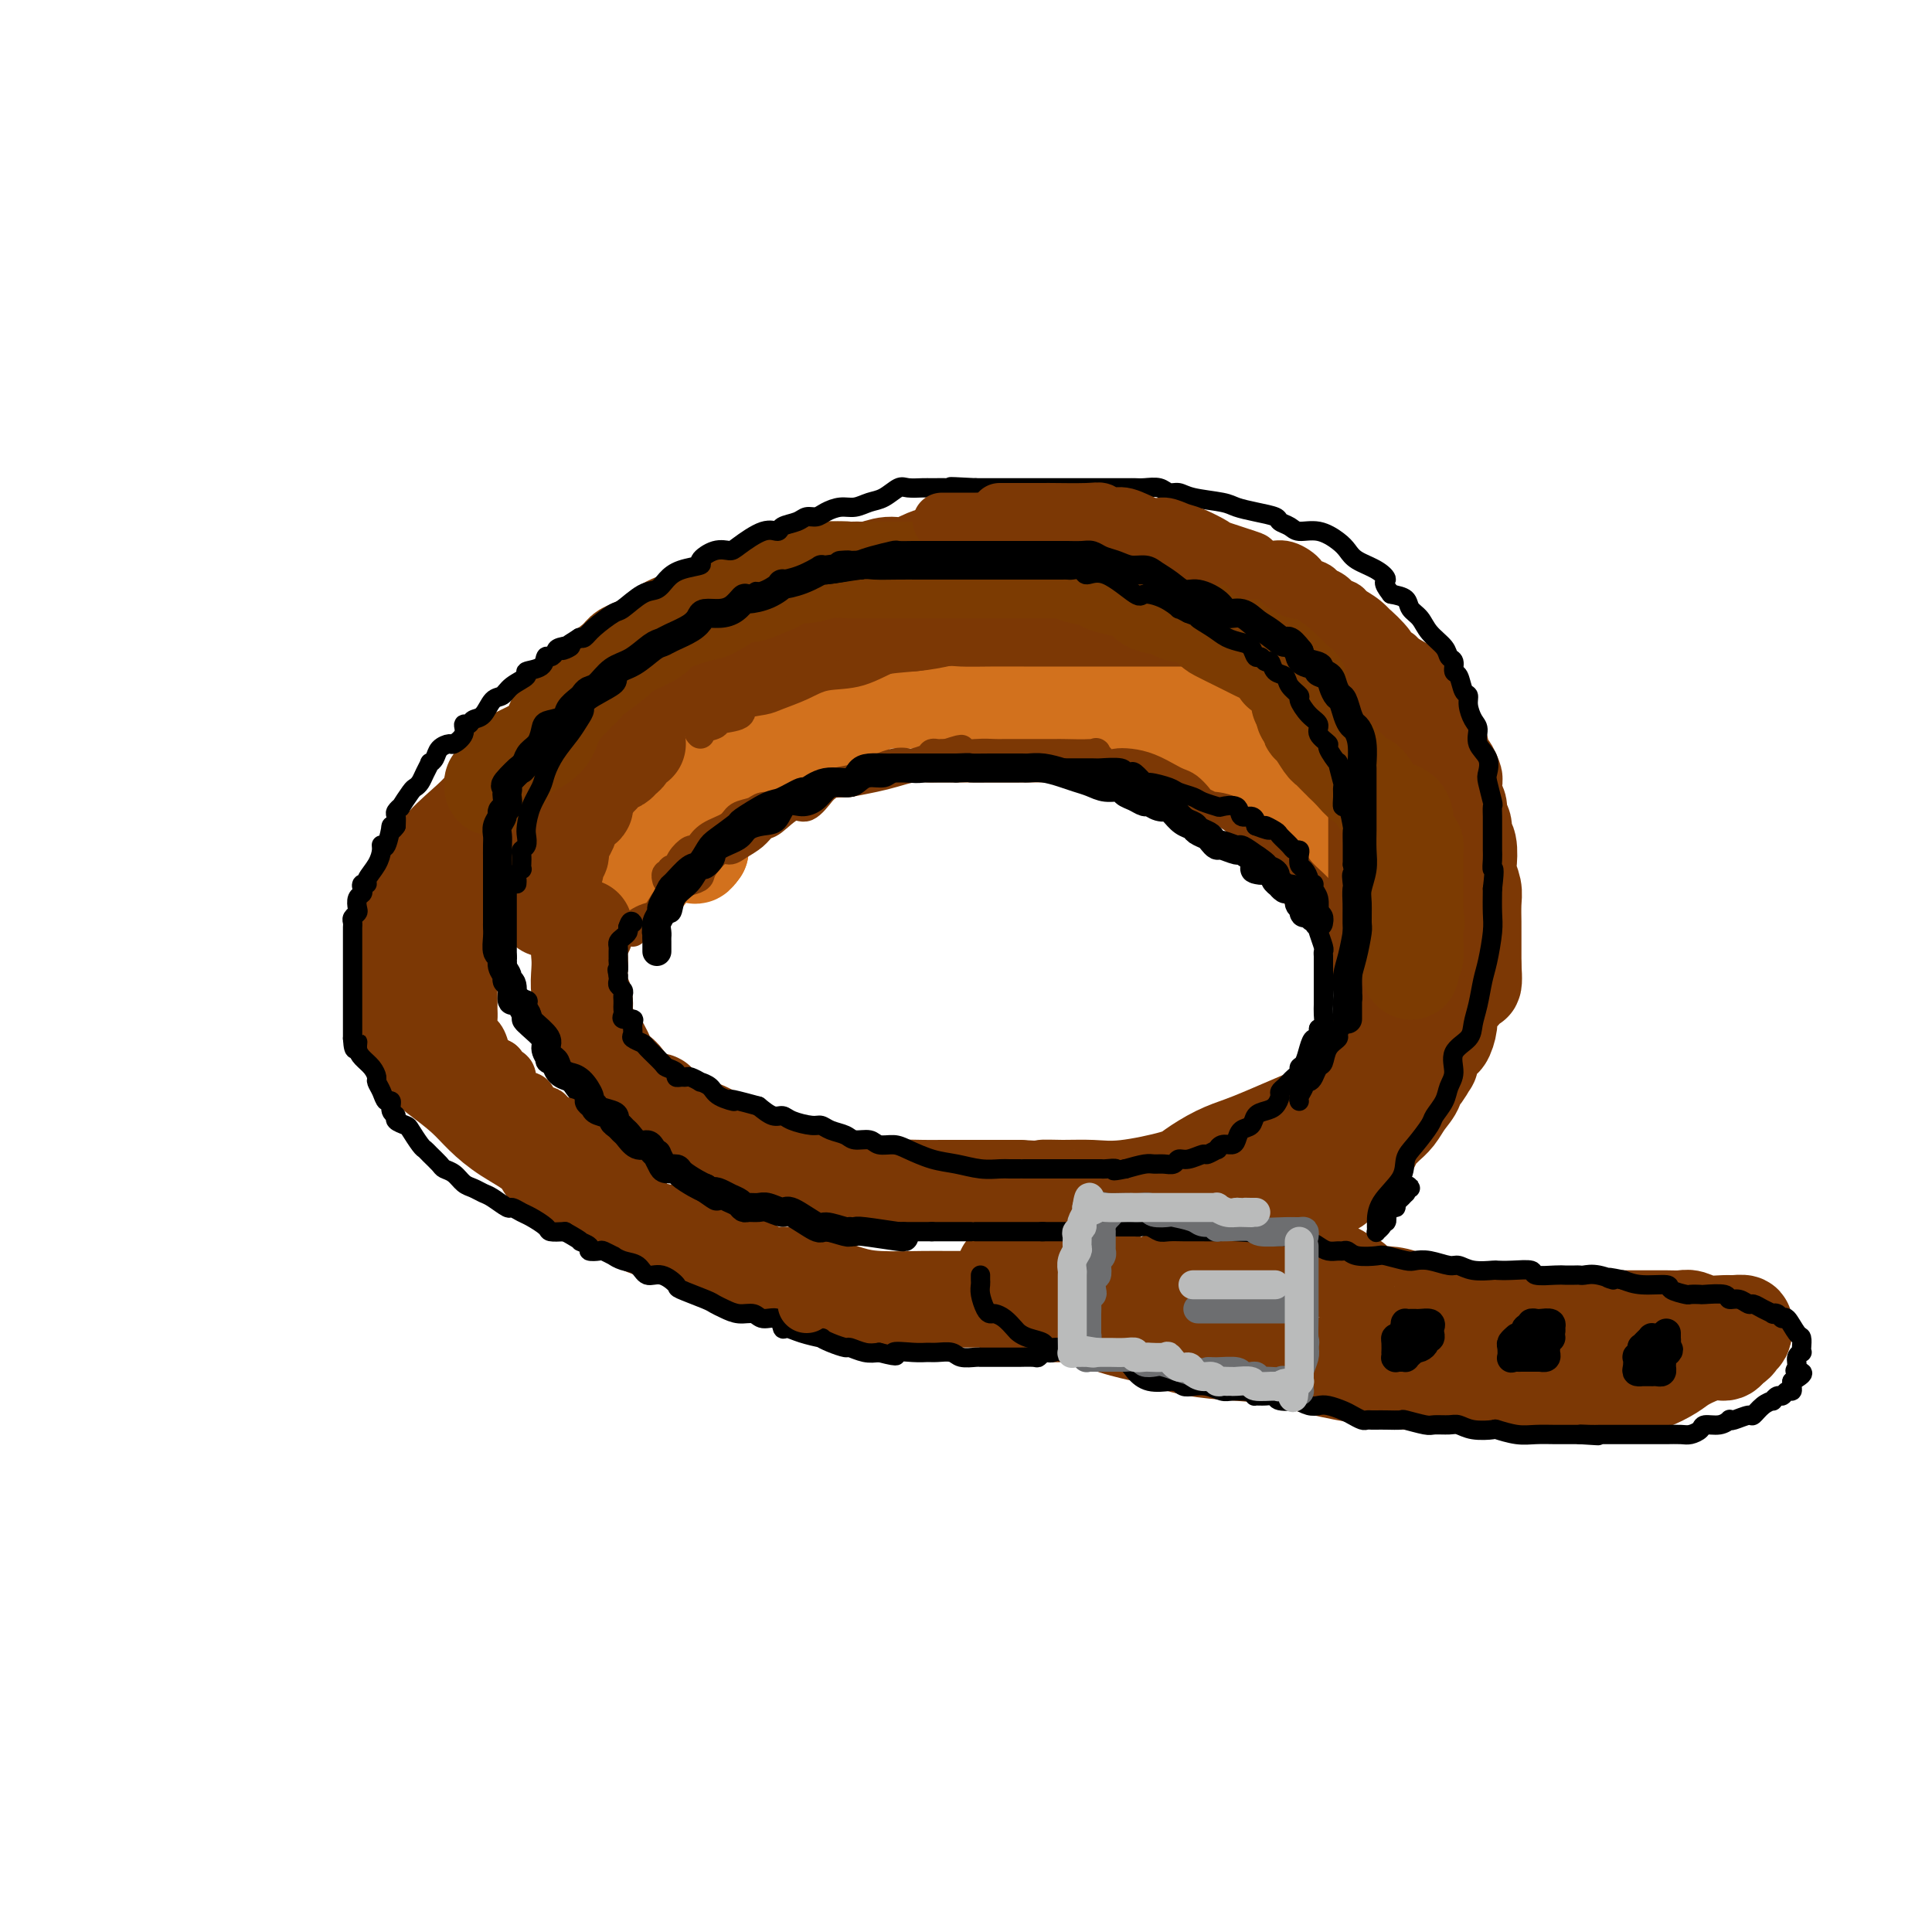 <svg viewBox='0 0 400 400' version='1.1' xmlns='http://www.w3.org/2000/svg' xmlns:xlink='http://www.w3.org/1999/xlink'><g fill='none' stroke='rgb(210,113,29)' stroke-width='20' stroke-linecap='round' stroke-linejoin='round'><path d='M134,181c-0.001,-0.507 -0.002,-1.014 0,-1c0.002,0.014 0.009,0.549 0,0c-0.009,-0.549 -0.032,-2.180 0,-3c0.032,-0.820 0.121,-0.827 0,-1c-0.121,-0.173 -0.450,-0.513 0,-1c0.450,-0.487 1.678,-1.121 2,-2c0.322,-0.879 -0.264,-2.003 0,-3c0.264,-0.997 1.378,-1.869 2,-3c0.622,-1.131 0.754,-2.522 2,-4c1.246,-1.478 3.608,-3.042 5,-4c1.392,-0.958 1.815,-1.310 3,-2c1.185,-0.690 3.133,-1.718 4,-3c0.867,-1.282 0.652,-2.819 2,-4c1.348,-1.181 4.259,-2.007 6,-3c1.741,-0.993 2.313,-2.155 4,-3c1.687,-0.845 4.490,-1.375 6,-2c1.510,-0.625 1.728,-1.345 3,-2c1.272,-0.655 3.598,-1.246 5,-2c1.402,-0.754 1.879,-1.670 3,-2c1.121,-0.330 2.885,-0.073 4,0c1.115,0.073 1.580,-0.037 2,0c0.420,0.037 0.796,0.220 2,0c1.204,-0.220 3.237,-0.844 4,-1c0.763,-0.156 0.256,0.154 2,0c1.744,-0.154 5.738,-0.773 8,-1c2.262,-0.227 2.791,-0.061 4,0c1.209,0.061 3.097,0.016 4,0c0.903,-0.016 0.819,-0.004 1,0c0.181,0.004 0.626,0.001 1,0c0.374,-0.001 0.678,-0.000 1,0c0.322,0.000 0.661,0.000 1,0'/><path d='M215,134c5.541,-0.360 2.392,-0.262 2,0c-0.392,0.262 1.973,0.686 4,1c2.027,0.314 3.715,0.516 5,1c1.285,0.484 2.167,1.248 4,2c1.833,0.752 4.619,1.490 6,2c1.381,0.510 1.359,0.792 2,1c0.641,0.208 1.947,0.341 3,1c1.053,0.659 1.854,1.844 3,3c1.146,1.156 2.637,2.282 4,3c1.363,0.718 2.597,1.028 3,2c0.403,0.972 -0.025,2.605 1,4c1.025,1.395 3.502,2.550 5,4c1.498,1.450 2.016,3.193 4,5c1.984,1.807 5.434,3.678 7,5c1.566,1.322 1.247,2.096 1,3c-0.247,0.904 -0.424,1.938 0,3c0.424,1.062 1.449,2.153 2,3c0.551,0.847 0.628,1.451 1,2c0.372,0.549 1.038,1.044 1,1c-0.038,-0.044 -0.779,-0.627 -1,-1c-0.221,-0.373 0.080,-0.535 0,-1c-0.080,-0.465 -0.540,-1.232 -1,-2'/><path d='M271,176c-0.398,-0.872 -0.393,-1.052 0,-1c0.393,0.052 1.174,0.336 -2,-3c-3.174,-3.336 -10.303,-10.292 -13,-13c-2.697,-2.708 -0.961,-1.170 -1,-1c-0.039,0.170 -1.854,-1.029 -3,-2c-1.146,-0.971 -1.623,-1.713 -2,-2c-0.377,-0.287 -0.654,-0.118 -1,0c-0.346,0.118 -0.760,0.185 -1,0c-0.240,-0.185 -0.304,-0.623 -1,-1c-0.696,-0.377 -2.023,-0.692 -3,-1c-0.977,-0.308 -1.605,-0.607 -2,-1c-0.395,-0.393 -0.558,-0.880 -1,-1c-0.442,-0.120 -1.163,0.126 -2,0c-0.837,-0.126 -1.789,-0.625 -3,-1c-1.211,-0.375 -2.681,-0.626 -4,-1c-1.319,-0.374 -2.485,-0.871 -3,-1c-0.515,-0.129 -0.378,0.109 -1,0c-0.622,-0.109 -2.004,-0.565 -3,-1c-0.996,-0.435 -1.606,-0.849 -2,-1c-0.394,-0.151 -0.573,-0.041 -1,0c-0.427,0.041 -1.103,0.011 -2,0c-0.897,-0.011 -2.016,-0.003 -3,0c-0.984,0.003 -1.833,0.001 -3,0c-1.167,-0.001 -2.653,-0.000 -3,0c-0.347,0.000 0.445,0.000 0,0c-0.445,-0.000 -2.127,-0.000 -3,0c-0.873,0.000 -0.936,0.000 -1,0'/><path d='M207,145c-2.619,0.000 -1.666,0.000 -2,0c-0.334,-0.000 -1.955,-0.000 -3,0c-1.045,0.000 -1.513,0.000 -2,0c-0.487,-0.000 -0.992,-0.000 -2,0c-1.008,0.000 -2.519,0.000 -3,0c-0.481,-0.000 0.069,-0.000 0,0c-0.069,0.000 -0.757,0.000 -1,0c-0.243,-0.000 -0.040,-0.001 -1,0c-0.960,0.001 -3.083,0.002 -4,0c-0.917,-0.002 -0.627,-0.008 -1,0c-0.373,0.008 -1.409,0.030 -2,0c-0.591,-0.030 -0.738,-0.114 -2,0c-1.262,0.114 -3.639,0.425 -5,1c-1.361,0.575 -1.707,1.415 -2,2c-0.293,0.585 -0.535,0.916 -1,1c-0.465,0.084 -1.153,-0.080 -2,0c-0.847,0.080 -1.852,0.403 -3,1c-1.148,0.597 -2.438,1.470 -3,2c-0.562,0.530 -0.398,0.719 -1,1c-0.602,0.281 -1.972,0.653 -3,1c-1.028,0.347 -1.714,0.667 -2,1c-0.286,0.333 -0.171,0.677 0,1c0.171,0.323 0.399,0.624 0,1c-0.399,0.376 -1.424,0.825 -2,1c-0.576,0.175 -0.704,0.074 -1,0c-0.296,-0.074 -0.760,-0.123 -1,0c-0.240,0.123 -0.257,0.418 -1,1c-0.743,0.582 -2.212,1.452 -3,2c-0.788,0.548 -0.894,0.774 -1,1'/><path d='M153,162c-4.025,2.423 -1.088,0.481 0,0c1.088,-0.481 0.327,0.498 0,1c-0.327,0.502 -0.221,0.526 -1,1c-0.779,0.474 -2.444,1.398 -3,2c-0.556,0.602 -0.004,0.882 0,1c0.004,0.118 -0.539,0.073 -1,0c-0.461,-0.073 -0.841,-0.173 -1,0c-0.159,0.173 -0.099,0.620 0,1c0.099,0.380 0.237,0.693 0,1c-0.237,0.307 -0.848,0.607 -1,1c-0.152,0.393 0.155,0.879 0,1c-0.155,0.121 -0.774,-0.121 -1,0c-0.226,0.121 -0.061,0.606 0,1c0.061,0.394 0.016,0.697 0,1c-0.016,0.303 -0.004,0.607 0,1c0.004,0.393 0.001,0.875 0,1c-0.001,0.125 -0.000,-0.107 0,0c0.000,0.107 0.000,0.554 0,1'/><path d='M145,176c-1.467,2.178 -1.133,0.622 -1,0c0.133,-0.622 0.067,-0.311 0,0'/></g>
<g fill='none' stroke='rgb(124,56,5)' stroke-width='20' stroke-linecap='round' stroke-linejoin='round'><path d='M106,170c0.731,-0.744 1.461,-1.487 2,-2c0.539,-0.513 0.885,-0.794 1,-1c0.115,-0.206 -0.002,-0.335 0,-1c0.002,-0.665 0.123,-1.866 1,-3c0.877,-1.134 2.512,-2.201 3,-3c0.488,-0.799 -0.169,-1.330 0,-2c0.169,-0.670 1.164,-1.481 3,-3c1.836,-1.519 4.512,-3.748 7,-6c2.488,-2.252 4.786,-4.528 7,-6c2.214,-1.472 4.344,-2.141 6,-3c1.656,-0.859 2.839,-1.908 4,-3c1.161,-1.092 2.300,-2.228 3,-3c0.700,-0.772 0.960,-1.181 2,-2c1.040,-0.819 2.860,-2.050 4,-3c1.140,-0.950 1.599,-1.619 3,-2c1.401,-0.381 3.743,-0.473 5,-1c1.257,-0.527 1.429,-1.490 2,-2c0.571,-0.510 1.542,-0.567 3,-1c1.458,-0.433 3.402,-1.241 5,-2c1.598,-0.759 2.849,-1.470 4,-2c1.151,-0.530 2.201,-0.878 3,-1c0.799,-0.122 1.346,-0.017 2,0c0.654,0.017 1.416,-0.056 2,0c0.584,0.056 0.990,0.239 2,0c1.010,-0.239 2.622,-0.901 4,-1c1.378,-0.099 2.521,0.366 4,0c1.479,-0.366 3.293,-1.562 5,-2c1.707,-0.438 3.306,-0.118 5,0c1.694,0.118 3.484,0.034 5,0c1.516,-0.034 2.758,-0.017 4,0'/><path d='M207,115c5.448,-0.464 2.570,-0.124 2,0c-0.570,0.124 1.170,0.033 2,0c0.830,-0.033 0.750,-0.008 2,0c1.250,0.008 3.831,0.000 5,0c1.169,-0.000 0.927,0.008 2,0c1.073,-0.008 3.461,-0.031 5,0c1.539,0.031 2.228,0.118 3,0c0.772,-0.118 1.627,-0.439 3,0c1.373,0.439 3.264,1.637 4,2c0.736,0.363 0.318,-0.111 1,0c0.682,0.111 2.465,0.807 4,1c1.535,0.193 2.822,-0.117 4,0c1.178,0.117 2.247,0.660 3,1c0.753,0.340 1.191,0.477 2,1c0.809,0.523 1.991,1.434 3,2c1.009,0.566 1.845,0.789 3,1c1.155,0.211 2.627,0.411 4,1c1.373,0.589 2.645,1.568 4,2c1.355,0.432 2.792,0.316 4,1c1.208,0.684 2.186,2.168 3,3c0.814,0.832 1.465,1.011 2,1c0.535,-0.011 0.955,-0.211 1,0c0.045,0.211 -0.283,0.834 0,1c0.283,0.166 1.178,-0.124 2,0c0.822,0.124 1.572,0.662 2,1c0.428,0.338 0.534,0.476 1,1c0.466,0.524 1.293,1.433 2,2c0.707,0.567 1.292,0.791 2,1c0.708,0.209 1.537,0.402 2,1c0.463,0.598 0.561,1.599 1,2c0.439,0.401 1.220,0.200 2,0'/><path d='M287,140c6.774,3.582 2.210,1.537 1,1c-1.210,-0.537 0.932,0.433 2,1c1.068,0.567 1.060,0.732 1,1c-0.060,0.268 -0.171,0.639 0,1c0.171,0.361 0.624,0.712 1,1c0.376,0.288 0.674,0.514 1,1c0.326,0.486 0.679,1.231 1,2c0.321,0.769 0.611,1.561 1,2c0.389,0.439 0.878,0.525 1,1c0.122,0.475 -0.122,1.341 0,2c0.122,0.659 0.611,1.112 1,1c0.389,-0.112 0.679,-0.789 1,0c0.321,0.789 0.673,3.044 1,4c0.327,0.956 0.627,0.612 1,1c0.373,0.388 0.817,1.507 1,2c0.183,0.493 0.106,0.358 0,1c-0.106,0.642 -0.240,2.059 0,3c0.240,0.941 0.852,1.405 1,2c0.148,0.595 -0.170,1.322 0,2c0.170,0.678 0.829,1.307 1,2c0.171,0.693 -0.147,1.449 0,2c0.147,0.551 0.757,0.898 1,2c0.243,1.102 0.118,2.960 0,4c-0.118,1.040 -0.228,1.260 0,2c0.228,0.740 0.793,1.998 1,3c0.207,1.002 0.055,1.749 0,3c-0.055,1.251 -0.015,3.006 0,4c0.015,0.994 0.004,1.225 0,2c-0.004,0.775 -0.001,2.093 0,3c0.001,0.907 0.000,1.402 0,2c-0.000,0.598 -0.000,1.299 0,2'/><path d='M305,200c0.440,6.314 -0.461,2.598 -1,2c-0.539,-0.598 -0.718,1.921 -1,3c-0.282,1.079 -0.667,0.717 -1,1c-0.333,0.283 -0.614,1.209 -1,2c-0.386,0.791 -0.877,1.446 -1,2c-0.123,0.554 0.120,1.008 0,2c-0.120,0.992 -0.605,2.522 -1,3c-0.395,0.478 -0.701,-0.095 -1,0c-0.299,0.095 -0.592,0.857 -1,2c-0.408,1.143 -0.931,2.665 -1,3c-0.069,0.335 0.315,-0.518 0,0c-0.315,0.518 -1.330,2.407 -2,3c-0.670,0.593 -0.995,-0.111 -1,0c-0.005,0.111 0.311,1.038 0,2c-0.311,0.962 -1.249,1.958 -2,3c-0.751,1.042 -1.315,2.128 -2,3c-0.685,0.872 -1.492,1.529 -2,2c-0.508,0.471 -0.717,0.757 -1,1c-0.283,0.243 -0.639,0.445 -1,1c-0.361,0.555 -0.727,1.463 -1,2c-0.273,0.537 -0.455,0.701 -1,1c-0.545,0.299 -1.455,0.731 -2,1c-0.545,0.269 -0.727,0.373 -1,1c-0.273,0.627 -0.637,1.777 -1,2c-0.363,0.223 -0.725,-0.480 -1,0c-0.275,0.480 -0.465,2.145 -1,3c-0.535,0.855 -1.417,0.900 -2,1c-0.583,0.100 -0.868,0.254 -2,1c-1.132,0.746 -3.113,2.086 -4,3c-0.887,0.914 -0.682,1.404 -1,2c-0.318,0.596 -1.159,1.298 -2,2'/><path d='M266,254c-4.089,3.684 -2.813,1.392 -3,1c-0.187,-0.392 -1.838,1.114 -3,2c-1.162,0.886 -1.834,1.151 -3,2c-1.166,0.849 -2.826,2.283 -4,3c-1.174,0.717 -1.861,0.717 -3,1c-1.139,0.283 -2.731,0.849 -4,1c-1.269,0.151 -2.215,-0.113 -3,0c-0.785,0.113 -1.408,0.605 -2,1c-0.592,0.395 -1.151,0.694 -2,1c-0.849,0.306 -1.987,0.618 -3,1c-1.013,0.382 -1.901,0.833 -3,1c-1.099,0.167 -2.410,0.048 -4,0c-1.590,-0.048 -3.458,-0.027 -5,0c-1.542,0.027 -2.757,0.060 -4,0c-1.243,-0.060 -2.516,-0.212 -4,0c-1.484,0.212 -3.181,0.789 -4,1c-0.819,0.211 -0.760,0.057 -1,0c-0.240,-0.057 -0.779,-0.015 -2,0c-1.221,0.015 -3.123,0.005 -5,0c-1.877,-0.005 -3.729,-0.004 -5,0c-1.271,0.004 -1.961,0.010 -3,0c-1.039,-0.010 -2.428,-0.035 -5,0c-2.572,0.035 -6.328,0.131 -9,0c-2.672,-0.131 -4.261,-0.490 -6,-1c-1.739,-0.510 -3.629,-1.171 -6,-2c-2.371,-0.829 -5.225,-1.826 -7,-2c-1.775,-0.174 -2.473,0.476 -4,0c-1.527,-0.476 -3.884,-2.076 -6,-3c-2.116,-0.924 -3.993,-1.172 -6,-2c-2.007,-0.828 -4.145,-2.237 -6,-3c-1.855,-0.763 -3.428,-0.882 -5,-1'/><path d='M136,255c-7.378,-2.681 -5.822,-2.884 -7,-4c-1.178,-1.116 -5.091,-3.144 -7,-4c-1.909,-0.856 -1.816,-0.539 -3,-1c-1.184,-0.461 -3.645,-1.701 -5,-3c-1.355,-1.299 -1.605,-2.659 -3,-4c-1.395,-1.341 -3.935,-2.664 -6,-4c-2.065,-1.336 -3.655,-2.684 -5,-4c-1.345,-1.316 -2.444,-2.600 -4,-4c-1.556,-1.400 -3.570,-2.916 -5,-4c-1.430,-1.084 -2.277,-1.735 -3,-3c-0.723,-1.265 -1.322,-3.144 -2,-4c-0.678,-0.856 -1.436,-0.688 -2,-1c-0.564,-0.312 -0.936,-1.102 -1,-2c-0.064,-0.898 0.179,-1.904 0,-3c-0.179,-1.096 -0.779,-2.283 -1,-3c-0.221,-0.717 -0.062,-0.965 0,-2c0.062,-1.035 0.026,-2.859 0,-4c-0.026,-1.141 -0.044,-1.601 0,-3c0.044,-1.399 0.148,-3.739 0,-5c-0.148,-1.261 -0.548,-1.445 0,-2c0.548,-0.555 2.043,-1.481 3,-3c0.957,-1.519 1.377,-3.631 2,-5c0.623,-1.369 1.450,-1.995 2,-3c0.550,-1.005 0.822,-2.390 2,-4c1.178,-1.610 3.261,-3.447 5,-5c1.739,-1.553 3.132,-2.824 4,-4c0.868,-1.176 1.210,-2.257 2,-3c0.790,-0.743 2.026,-1.148 3,-2c0.974,-0.852 1.685,-2.153 3,-3c1.315,-0.847 3.233,-1.242 5,-2c1.767,-0.758 3.384,-1.879 5,-3'/><path d='M118,154c5.042,-4.183 4.148,-3.639 5,-4c0.852,-0.361 3.451,-1.625 6,-3c2.549,-1.375 5.047,-2.860 8,-4c2.953,-1.140 6.360,-1.935 9,-3c2.640,-1.065 4.514,-2.398 6,-3c1.486,-0.602 2.585,-0.471 4,-1c1.415,-0.529 3.148,-1.718 4,-2c0.852,-0.282 0.824,0.342 2,0c1.176,-0.342 3.555,-1.649 6,-2c2.445,-0.351 4.955,0.256 7,0c2.045,-0.256 3.626,-1.375 6,-2c2.374,-0.625 5.542,-0.756 8,-1c2.458,-0.244 4.205,-0.601 6,-1c1.795,-0.399 3.637,-0.839 5,-1c1.363,-0.161 2.248,-0.043 3,0c0.752,0.043 1.371,0.012 3,0c1.629,-0.012 4.266,-0.003 6,0c1.734,0.003 2.563,0.001 4,0c1.437,-0.001 3.482,-0.000 5,0c1.518,0.000 2.510,0.000 4,0c1.490,-0.000 3.477,0.000 5,0c1.523,-0.000 2.583,-0.000 4,0c1.417,0.000 3.192,0.000 4,0c0.808,-0.000 0.650,-0.001 1,0c0.350,0.001 1.209,0.004 2,0c0.791,-0.004 1.515,-0.016 2,0c0.485,0.016 0.732,0.060 1,0c0.268,-0.060 0.556,-0.222 1,0c0.444,0.222 1.043,0.829 2,1c0.957,0.171 2.274,-0.094 3,0c0.726,0.094 0.863,0.547 1,1'/><path d='M251,129c8.130,0.327 2.957,0.143 1,0c-1.957,-0.143 -0.696,-0.245 0,0c0.696,0.245 0.829,0.836 1,1c0.171,0.164 0.382,-0.098 1,0c0.618,0.098 1.643,0.556 2,1c0.357,0.444 0.047,0.876 0,1c-0.047,0.124 0.170,-0.058 1,0c0.830,0.058 2.274,0.356 3,1c0.726,0.644 0.734,1.635 1,2c0.266,0.365 0.790,0.104 1,0c0.210,-0.104 0.105,-0.052 0,0'/><path d='M121,192c-0.030,0.463 -0.060,0.927 0,1c0.060,0.073 0.211,-0.243 0,0c-0.211,0.243 -0.785,1.046 -1,2c-0.215,0.954 -0.072,2.058 0,3c0.072,0.942 0.074,1.723 0,3c-0.074,1.277 -0.224,3.050 0,4c0.224,0.950 0.823,1.076 1,2c0.177,0.924 -0.069,2.644 0,4c0.069,1.356 0.454,2.348 1,3c0.546,0.652 1.255,0.965 2,2c0.745,1.035 1.528,2.794 2,4c0.472,1.206 0.635,1.861 1,2c0.365,0.139 0.932,-0.236 2,1c1.068,1.236 2.635,4.085 4,5c1.365,0.915 2.526,-0.102 3,0c0.474,0.102 0.261,1.325 1,2c0.739,0.675 2.432,0.804 3,1c0.568,0.196 0.012,0.461 1,1c0.988,0.539 3.518,1.353 5,2c1.482,0.647 1.914,1.128 4,2c2.086,0.872 5.827,2.136 8,3c2.173,0.864 2.778,1.328 4,2c1.222,0.672 3.061,1.553 5,2c1.939,0.447 3.977,0.459 7,1c3.023,0.541 7.030,1.609 9,2c1.970,0.391 1.902,0.105 3,0c1.098,-0.105 3.363,-0.028 5,0c1.637,0.028 2.645,0.008 4,0c1.355,-0.008 3.057,-0.002 5,0c1.943,0.002 4.127,0.001 6,0c1.873,-0.001 3.437,-0.000 5,0'/><path d='M211,246c7.774,0.462 5.210,0.118 5,0c-0.210,-0.118 1.933,-0.008 4,0c2.067,0.008 4.057,-0.084 6,0c1.943,0.084 3.839,0.346 7,0c3.161,-0.346 7.587,-1.299 10,-2c2.413,-0.701 2.811,-1.151 4,-2c1.189,-0.849 3.167,-2.096 5,-3c1.833,-0.904 3.520,-1.464 5,-2c1.480,-0.536 2.753,-1.049 5,-2c2.247,-0.951 5.467,-2.341 7,-3c1.533,-0.659 1.377,-0.588 2,-1c0.623,-0.412 2.025,-1.308 3,-2c0.975,-0.692 1.523,-1.182 2,-2c0.477,-0.818 0.883,-1.965 2,-3c1.117,-1.035 2.944,-1.957 4,-3c1.056,-1.043 1.340,-2.208 2,-4c0.660,-1.792 1.697,-4.211 3,-6c1.303,-1.789 2.874,-2.948 4,-4c1.126,-1.052 1.808,-1.996 2,-3c0.192,-1.004 -0.106,-2.067 0,-3c0.106,-0.933 0.617,-1.735 1,-3c0.383,-1.265 0.639,-2.993 1,-4c0.361,-1.007 0.829,-1.294 1,-2c0.171,-0.706 0.046,-1.830 0,-3c-0.046,-1.170 -0.012,-2.385 0,-4c0.012,-1.615 0.004,-3.629 0,-5c-0.004,-1.371 -0.004,-2.099 0,-3c0.004,-0.901 0.011,-1.973 0,-3c-0.011,-1.027 -0.042,-2.007 0,-3c0.042,-0.993 0.155,-1.998 0,-3c-0.155,-1.002 -0.577,-2.001 -1,-3'/><path d='M295,165c0.130,-6.622 -0.545,-3.677 -1,-3c-0.455,0.677 -0.691,-0.916 -1,-2c-0.309,-1.084 -0.692,-1.661 -1,-2c-0.308,-0.339 -0.541,-0.439 -1,-1c-0.459,-0.561 -1.142,-1.582 -2,-3c-0.858,-1.418 -1.889,-3.231 -3,-4c-1.111,-0.769 -2.300,-0.492 -3,-1c-0.700,-0.508 -0.909,-1.799 -2,-3c-1.091,-1.201 -3.062,-2.311 -4,-3c-0.938,-0.689 -0.844,-0.955 -1,-1c-0.156,-0.045 -0.564,0.132 -1,0c-0.436,-0.132 -0.900,-0.571 -2,-1c-1.100,-0.429 -2.835,-0.846 -4,-1c-1.165,-0.154 -1.762,-0.044 -2,0c-0.238,0.044 -0.119,0.022 0,0'/><path d='M132,154c-0.333,-0.204 -0.667,-0.408 -1,0c-0.333,0.408 -0.667,1.428 -1,2c-0.333,0.572 -0.665,0.694 -1,1c-0.335,0.306 -0.672,0.794 -1,1c-0.328,0.206 -0.648,0.131 -1,0c-0.352,-0.131 -0.738,-0.316 -1,0c-0.262,0.316 -0.400,1.135 -1,2c-0.600,0.865 -1.662,1.776 -2,2c-0.338,0.224 0.046,-0.240 0,0c-0.046,0.240 -0.523,1.184 -1,2c-0.477,0.816 -0.954,1.503 -1,2c-0.046,0.497 0.338,0.805 0,1c-0.338,0.195 -1.397,0.276 -2,1c-0.603,0.724 -0.749,2.092 -1,3c-0.251,0.908 -0.607,1.355 -1,2c-0.393,0.645 -0.822,1.487 -1,2c-0.178,0.513 -0.104,0.698 0,1c0.104,0.302 0.238,0.721 0,1c-0.238,0.279 -0.849,0.418 -1,1c-0.151,0.582 0.157,1.608 0,2c-0.157,0.392 -0.778,0.150 -1,0c-0.222,-0.150 -0.045,-0.206 0,0c0.045,0.206 -0.040,0.676 0,1c0.040,0.324 0.207,0.504 0,1c-0.207,0.496 -0.787,1.308 -1,2c-0.213,0.692 -0.057,1.263 0,2c0.057,0.737 0.016,1.639 0,2c-0.016,0.361 -0.008,0.180 0,0'/></g>
<g fill='none' stroke='rgb(124,56,5)' stroke-width='6' stroke-linecap='round' stroke-linejoin='round'><path d='M131,193c-0.066,-0.337 -0.131,-0.674 0,-1c0.131,-0.326 0.459,-0.640 1,-1c0.541,-0.360 1.295,-0.765 2,-1c0.705,-0.235 1.362,-0.301 2,-1c0.638,-0.699 1.256,-2.032 2,-3c0.744,-0.968 1.612,-1.570 2,-2c0.388,-0.430 0.296,-0.687 1,-1c0.704,-0.313 2.205,-0.682 3,-1c0.795,-0.318 0.883,-0.585 1,-1c0.117,-0.415 0.261,-0.978 1,-2c0.739,-1.022 2.071,-2.502 3,-3c0.929,-0.498 1.454,-0.015 2,0c0.546,0.015 1.112,-0.439 2,-1c0.888,-0.561 2.099,-1.230 3,-2c0.901,-0.770 1.492,-1.643 2,-2c0.508,-0.357 0.934,-0.200 2,-1c1.066,-0.800 2.772,-2.557 4,-3c1.228,-0.443 1.979,0.428 3,0c1.021,-0.428 2.312,-2.155 3,-3c0.688,-0.845 0.775,-0.808 1,-1c0.225,-0.192 0.589,-0.612 2,-1c1.411,-0.388 3.867,-0.744 5,-1c1.133,-0.256 0.941,-0.411 2,-1c1.059,-0.589 3.369,-1.612 5,-2c1.631,-0.388 2.584,-0.143 3,0c0.416,0.143 0.297,0.182 1,0c0.703,-0.182 2.230,-0.585 3,-1c0.770,-0.415 0.784,-0.843 1,-1c0.216,-0.157 0.635,-0.042 1,0c0.365,0.042 0.676,0.012 1,0c0.324,-0.012 0.662,-0.006 1,0'/><path d='M196,156c5.220,-1.702 2.272,-0.456 2,0c-0.272,0.456 2.134,0.122 4,0c1.866,-0.122 3.193,-0.033 4,0c0.807,0.033 1.095,0.009 2,0c0.905,-0.009 2.426,-0.002 3,0c0.574,0.002 0.200,0.001 0,0c-0.200,-0.001 -0.228,-0.000 0,0c0.228,0.000 0.710,-0.000 1,0c0.290,0.000 0.387,0.001 1,0c0.613,-0.001 1.742,-0.002 3,0c1.258,0.002 2.644,0.008 3,0c0.356,-0.008 -0.320,-0.030 1,0c1.320,0.030 4.635,0.113 6,0c1.365,-0.113 0.780,-0.421 1,0c0.220,0.421 1.246,1.569 2,2c0.754,0.431 1.238,0.143 2,0c0.762,-0.143 1.804,-0.141 3,0c1.196,0.141 2.548,0.423 4,1c1.452,0.577 3.004,1.450 4,2c0.996,0.550 1.437,0.778 2,1c0.563,0.222 1.247,0.438 2,1c0.753,0.562 1.576,1.471 2,2c0.424,0.529 0.450,0.680 1,1c0.550,0.320 1.623,0.810 2,1c0.377,0.190 0.059,0.081 0,0c-0.059,-0.081 0.140,-0.134 1,0c0.860,0.134 2.380,0.456 3,1c0.620,0.544 0.342,1.311 1,2c0.658,0.689 2.254,1.301 3,2c0.746,0.699 0.642,1.485 1,2c0.358,0.515 1.179,0.757 2,1'/><path d='M262,175c4.073,2.527 2.255,0.846 2,1c-0.255,0.154 1.054,2.143 2,3c0.946,0.857 1.531,0.582 2,1c0.469,0.418 0.822,1.528 1,2c0.178,0.472 0.181,0.307 1,1c0.819,0.693 2.454,2.243 3,3c0.546,0.757 0.002,0.721 0,1c-0.002,0.279 0.536,0.871 1,1c0.464,0.129 0.854,-0.207 1,0c0.146,0.207 0.050,0.956 0,1c-0.050,0.044 -0.053,-0.617 0,-1c0.053,-0.383 0.162,-0.490 0,-1c-0.162,-0.510 -0.595,-1.425 -1,-2c-0.405,-0.575 -0.783,-0.812 -1,-1c-0.217,-0.188 -0.274,-0.327 -1,-1c-0.726,-0.673 -2.123,-1.882 -3,-3c-0.877,-1.118 -1.236,-2.147 -2,-3c-0.764,-0.853 -1.933,-1.529 -3,-2c-1.067,-0.471 -2.034,-0.735 -3,-1'/><path d='M261,174c-2.216,-2.280 -0.755,-0.979 -1,-1c-0.245,-0.021 -2.197,-1.363 -3,-2c-0.803,-0.637 -0.459,-0.570 -1,-1c-0.541,-0.430 -1.969,-1.358 -3,-2c-1.031,-0.642 -1.664,-0.998 -2,-1c-0.336,-0.002 -0.374,0.349 -1,0c-0.626,-0.349 -1.841,-1.399 -3,-2c-1.159,-0.601 -2.262,-0.754 -3,-1c-0.738,-0.246 -1.112,-0.587 -2,-1c-0.888,-0.413 -2.289,-0.899 -3,-1c-0.711,-0.101 -0.731,0.184 -1,0c-0.269,-0.184 -0.788,-0.838 -1,-1c-0.212,-0.162 -0.118,0.167 -1,0c-0.882,-0.167 -2.740,-0.829 -4,-1c-1.260,-0.171 -1.920,0.150 -3,0c-1.080,-0.150 -2.578,-0.772 -4,-1c-1.422,-0.228 -2.769,-0.061 -4,0c-1.231,0.061 -2.347,0.016 -3,0c-0.653,-0.016 -0.842,-0.004 -5,0c-4.158,0.004 -12.285,0.000 -15,0c-2.715,-0.000 -0.018,0.003 0,0c0.018,-0.003 -2.644,-0.012 -4,0c-1.356,0.012 -1.408,0.045 -2,0c-0.592,-0.045 -1.726,-0.167 -3,0c-1.274,0.167 -2.689,0.622 -4,1c-1.311,0.378 -2.517,0.679 -4,1c-1.483,0.321 -3.241,0.660 -5,1'/><path d='M176,162c-8.165,0.448 -4.079,0.067 -5,1c-0.921,0.933 -6.850,3.182 -9,4c-2.150,0.818 -0.520,0.207 0,0c0.520,-0.207 -0.071,-0.011 -1,0c-0.929,0.011 -2.195,-0.163 -3,0c-0.805,0.163 -1.148,0.664 -2,1c-0.852,0.336 -2.213,0.505 -3,1c-0.787,0.495 -0.999,1.314 -2,2c-1.001,0.686 -2.792,1.240 -4,2c-1.208,0.760 -1.833,1.726 -2,2c-0.167,0.274 0.124,-0.143 0,0c-0.124,0.143 -0.664,0.846 -1,1c-0.336,0.154 -0.467,-0.242 -1,0c-0.533,0.242 -1.467,1.122 -2,2c-0.533,0.878 -0.665,1.756 -1,2c-0.335,0.244 -0.874,-0.144 -1,0c-0.126,0.144 0.162,0.822 0,1c-0.162,0.178 -0.774,-0.144 -1,0c-0.226,0.144 -0.064,0.756 0,1c0.064,0.244 0.032,0.122 0,0'/><path d='M145,152c-0.342,-0.335 -0.684,-0.671 0,-1c0.684,-0.329 2.392,-0.652 3,-1c0.608,-0.348 0.114,-0.723 1,-1c0.886,-0.277 3.153,-0.458 4,-1c0.847,-0.542 0.275,-1.445 1,-2c0.725,-0.555 2.746,-0.762 4,-1c1.254,-0.238 1.739,-0.506 3,-1c1.261,-0.494 3.296,-1.213 5,-2c1.704,-0.787 3.075,-1.640 5,-2c1.925,-0.360 4.403,-0.226 7,-1c2.597,-0.774 5.312,-2.456 7,-3c1.688,-0.544 2.349,0.050 4,0c1.651,-0.050 4.293,-0.746 6,-1c1.707,-0.254 2.478,-0.068 4,0c1.522,0.068 3.793,0.018 6,0c2.207,-0.018 4.349,-0.005 7,0c2.651,0.005 5.813,0.001 8,0c2.187,-0.001 3.401,-0.000 5,0c1.599,0.000 3.585,0.000 5,0c1.415,-0.000 2.260,-0.000 3,0c0.740,0.000 1.374,0.000 2,0c0.626,-0.000 1.244,-0.000 2,0c0.756,0.000 1.651,0.002 3,0c1.349,-0.002 3.153,-0.007 4,0c0.847,0.007 0.738,0.026 2,0c1.262,-0.026 3.896,-0.095 6,0c2.104,0.095 3.677,0.355 5,1c1.323,0.645 2.395,1.674 3,2c0.605,0.326 0.744,-0.050 1,0c0.256,0.050 0.628,0.525 1,1'/><path d='M262,139c1.995,1.044 1.981,1.652 2,2c0.019,0.348 0.071,0.434 1,1c0.929,0.566 2.736,1.612 4,3c1.264,1.388 1.985,3.116 3,4c1.015,0.884 2.323,0.922 3,1c0.677,0.078 0.721,0.195 1,1c0.279,0.805 0.793,2.299 1,3c0.207,0.701 0.108,0.608 0,1c-0.108,0.392 -0.225,1.270 0,2c0.225,0.730 0.792,1.314 1,2c0.208,0.686 0.056,1.476 0,2c-0.056,0.524 -0.015,0.783 0,2c0.015,1.217 0.004,3.393 0,4c-0.004,0.607 -0.001,-0.356 0,0c0.001,0.356 0.000,2.029 0,3c-0.000,0.971 -0.000,1.238 0,2c0.000,0.762 0.000,2.018 0,3c-0.000,0.982 -0.000,1.691 0,3c0.000,1.309 0.000,3.218 0,4c-0.000,0.782 -0.000,0.436 0,1c0.000,0.564 0.001,2.037 0,3c-0.001,0.963 -0.004,1.416 0,2c0.004,0.584 0.015,1.299 0,2c-0.015,0.701 -0.057,1.390 0,2c0.057,0.610 0.211,1.143 0,2c-0.211,0.857 -0.788,2.038 -1,3c-0.212,0.962 -0.061,1.703 0,2c0.061,0.297 0.030,0.148 0,0'/></g>
<g fill='none' stroke='rgb(124,56,5)' stroke-width='20' stroke-linecap='round' stroke-linejoin='round'><path d='M210,272c0.465,0.000 0.930,0.000 1,0c0.070,-0.000 -0.256,-0.002 0,0c0.256,0.002 1.093,0.006 2,0c0.907,-0.006 1.885,-0.023 3,0c1.115,0.023 2.368,0.085 4,0c1.632,-0.085 3.644,-0.317 5,0c1.356,0.317 2.057,1.184 4,2c1.943,0.816 5.130,1.580 7,2c1.870,0.420 2.424,0.497 4,1c1.576,0.503 4.173,1.434 7,2c2.827,0.566 5.882,0.768 9,1c3.118,0.232 6.299,0.493 9,1c2.701,0.507 4.923,1.260 8,2c3.077,0.740 7.009,1.466 10,2c2.991,0.534 5.043,0.875 8,1c2.957,0.125 6.821,0.033 10,0c3.179,-0.033 5.672,-0.009 8,0c2.328,0.009 4.489,0.002 6,0c1.511,-0.002 2.371,-0.001 4,0c1.629,0.001 4.026,-0.000 6,0c1.974,0.000 3.524,0.002 5,0c1.476,-0.002 2.878,-0.007 4,0c1.122,0.007 1.964,0.024 3,0c1.036,-0.024 2.265,-0.091 3,0c0.735,0.091 0.974,0.341 2,0c1.026,-0.341 2.838,-1.271 4,-2c1.162,-0.729 1.672,-1.257 3,-2c1.328,-0.743 3.473,-1.700 5,-2c1.527,-0.300 2.436,0.057 3,0c0.564,-0.057 0.782,-0.529 1,-1'/><path d='M358,279c2.967,-1.549 1.385,-1.921 1,-2c-0.385,-0.079 0.426,0.137 1,0c0.574,-0.137 0.910,-0.625 1,-1c0.090,-0.375 -0.065,-0.635 0,-1c0.065,-0.365 0.351,-0.834 0,-1c-0.351,-0.166 -1.339,-0.031 -2,0c-0.661,0.031 -0.995,-0.044 -2,0c-1.005,0.044 -2.682,0.208 -4,0c-1.318,-0.208 -2.277,-0.788 -3,-1c-0.723,-0.212 -1.211,-0.057 -2,0c-0.789,0.057 -1.878,0.015 -3,0c-1.122,-0.015 -2.278,-0.004 -3,0c-0.722,0.004 -1.010,0.001 -2,0c-0.990,-0.001 -2.681,-0.000 -4,0c-1.319,0.000 -2.264,0.000 -4,0c-1.736,-0.000 -4.263,-0.000 -6,0c-1.737,0.000 -2.685,0.000 -4,0c-1.315,-0.000 -2.996,-0.000 -4,0c-1.004,0.000 -1.332,0.001 -2,0c-0.668,-0.001 -1.676,-0.003 -3,0c-1.324,0.003 -2.963,0.011 -4,0c-1.037,-0.011 -1.471,-0.041 -2,0c-0.529,0.041 -1.151,0.155 -2,0c-0.849,-0.155 -1.924,-0.577 -3,-1'/><path d='M302,272c-9.250,-0.277 -2.877,0.032 -2,0c0.877,-0.032 -3.744,-0.404 -6,-1c-2.256,-0.596 -2.149,-1.417 -3,-2c-0.851,-0.583 -2.661,-0.930 -4,-1c-1.339,-0.070 -2.208,0.136 -3,0c-0.792,-0.136 -1.509,-0.614 -2,-1c-0.491,-0.386 -0.757,-0.680 -1,-1c-0.243,-0.320 -0.464,-0.667 -1,-1c-0.536,-0.333 -1.388,-0.654 -2,-1c-0.612,-0.346 -0.983,-0.719 -2,-1c-1.017,-0.281 -2.678,-0.472 -3,-1c-0.322,-0.528 0.695,-1.395 0,-2c-0.695,-0.605 -3.103,-0.948 -4,-1c-0.897,-0.052 -0.282,0.186 0,0c0.282,-0.186 0.233,-0.796 0,-1c-0.233,-0.204 -0.650,-0.003 -1,0c-0.350,0.003 -0.633,-0.191 -1,0c-0.367,0.191 -0.819,0.769 -1,1c-0.181,0.231 -0.090,0.116 0,0'/><path d='M266,259c-5.822,-1.800 -2.378,0.200 -1,1c1.378,0.800 0.689,0.400 0,0'/><path d='M229,264c0.162,-0.423 0.325,-0.845 0,-1c-0.325,-0.155 -1.137,-0.041 -2,0c-0.863,0.041 -1.776,0.011 -3,0c-1.224,-0.011 -2.759,-0.003 -5,0c-2.241,0.003 -5.188,0.001 -7,0c-1.812,-0.001 -2.488,-0.000 -3,0c-0.512,0.000 -0.861,0.000 -1,0c-0.139,-0.000 -0.070,-0.000 0,0'/></g>
<g fill='none' stroke='rgb(124,59,2)' stroke-width='20' stroke-linecap='round' stroke-linejoin='round'><path d='M102,163c-0.049,-0.470 -0.097,-0.940 0,-1c0.097,-0.060 0.341,0.291 1,0c0.659,-0.291 1.733,-1.224 2,-2c0.267,-0.776 -0.274,-1.393 0,-2c0.274,-0.607 1.362,-1.202 3,-2c1.638,-0.798 3.826,-1.798 5,-3c1.174,-1.202 1.333,-2.605 2,-4c0.667,-1.395 1.842,-2.784 3,-4c1.158,-1.216 2.300,-2.261 3,-3c0.700,-0.739 0.959,-1.172 2,-2c1.041,-0.828 2.866,-2.052 4,-3c1.134,-0.948 1.578,-1.618 2,-2c0.422,-0.382 0.824,-0.474 2,-1c1.176,-0.526 3.127,-1.487 4,-2c0.873,-0.513 0.668,-0.580 1,-1c0.332,-0.420 1.201,-1.194 3,-2c1.799,-0.806 4.527,-1.644 6,-2c1.473,-0.356 1.689,-0.231 3,-1c1.311,-0.769 3.716,-2.431 5,-3c1.284,-0.569 1.446,-0.046 2,0c0.554,0.046 1.501,-0.384 3,-1c1.499,-0.616 3.550,-1.419 4,-2c0.450,-0.581 -0.700,-0.940 0,-1c0.700,-0.060 3.252,0.180 5,0c1.748,-0.180 2.694,-0.780 4,-1c1.306,-0.220 2.971,-0.059 5,0c2.029,0.059 4.420,0.016 6,0c1.580,-0.016 2.348,-0.004 3,0c0.652,0.004 1.186,0.001 2,0c0.814,-0.001 1.907,-0.001 3,0'/><path d='M190,118c3.354,-0.000 2.240,-0.000 3,0c0.760,0.000 3.394,0.000 5,0c1.606,-0.000 2.184,-0.001 4,0c1.816,0.001 4.869,0.003 7,0c2.131,-0.003 3.342,-0.012 5,0c1.658,0.012 3.765,0.045 5,0c1.235,-0.045 1.597,-0.166 2,0c0.403,0.166 0.847,0.621 2,1c1.153,0.379 3.017,0.683 4,1c0.983,0.317 1.087,0.648 2,1c0.913,0.352 2.636,0.724 4,1c1.364,0.276 2.368,0.454 3,1c0.632,0.546 0.891,1.460 2,2c1.109,0.540 3.068,0.707 4,1c0.932,0.293 0.838,0.712 2,1c1.162,0.288 3.581,0.444 5,1c1.419,0.556 1.836,1.511 2,2c0.164,0.489 0.073,0.511 1,1c0.927,0.489 2.873,1.444 4,2c1.127,0.556 1.436,0.713 2,1c0.564,0.287 1.384,0.703 2,1c0.616,0.297 1.030,0.475 2,1c0.970,0.525 2.497,1.397 3,2c0.503,0.603 -0.019,0.937 0,1c0.019,0.063 0.580,-0.144 1,0c0.420,0.144 0.701,0.638 1,1c0.299,0.362 0.616,0.591 1,1c0.384,0.409 0.835,0.996 1,1c0.165,0.004 0.044,-0.576 0,0c-0.044,0.576 -0.013,2.307 0,3c0.013,0.693 0.006,0.346 0,0'/><path d='M269,145c0.841,1.260 0.943,0.911 1,1c0.057,0.089 0.067,0.616 0,1c-0.067,0.384 -0.212,0.626 0,1c0.212,0.374 0.782,0.881 1,1c0.218,0.119 0.086,-0.151 0,0c-0.086,0.151 -0.125,0.723 0,1c0.125,0.277 0.414,0.259 1,1c0.586,0.741 1.468,2.241 2,3c0.532,0.759 0.716,0.776 1,1c0.284,0.224 0.670,0.654 1,1c0.330,0.346 0.603,0.609 1,1c0.397,0.391 0.917,0.911 1,1c0.083,0.089 -0.273,-0.254 0,0c0.273,0.254 1.174,1.105 2,2c0.826,0.895 1.576,1.836 2,2c0.424,0.164 0.520,-0.447 1,0c0.480,0.447 1.343,1.954 2,3c0.657,1.046 1.107,1.632 2,2c0.893,0.368 2.229,0.518 3,1c0.771,0.482 0.977,1.295 1,2c0.023,0.705 -0.137,1.300 0,2c0.137,0.700 0.573,1.503 1,2c0.427,0.497 0.847,0.686 1,1c0.153,0.314 0.041,0.751 0,1c-0.041,0.249 -0.011,0.310 0,1c0.011,0.690 0.003,2.008 0,3c-0.003,0.992 -0.001,1.658 0,2c0.001,0.342 0.000,0.361 0,1c-0.000,0.639 -0.000,1.897 0,3c0.000,1.103 0.000,2.052 0,3'/><path d='M293,189c0.464,3.442 0.125,1.546 0,1c-0.125,-0.546 -0.037,0.259 0,1c0.037,0.741 0.024,1.418 0,2c-0.024,0.582 -0.059,1.070 0,2c0.059,0.930 0.212,2.301 0,3c-0.212,0.699 -0.788,0.727 -1,1c-0.212,0.273 -0.061,0.792 0,1c0.061,0.208 0.030,0.104 0,0'/><path d='M292,201c0.000,0.000 0.100,0.100 0.1,0.1'/></g>
<g fill='none' stroke='rgb(0,0,0)' stroke-width='4' stroke-linecap='round' stroke-linejoin='round'><path d='M135,194c0.031,-0.450 0.063,-0.899 0,-1c-0.063,-0.101 -0.220,0.147 0,0c0.220,-0.147 0.817,-0.690 1,-1c0.183,-0.310 -0.047,-0.389 0,-1c0.047,-0.611 0.370,-1.755 1,-2c0.630,-0.245 1.568,0.409 2,0c0.432,-0.409 0.358,-1.881 1,-3c0.642,-1.119 2.000,-1.885 3,-3c1.000,-1.115 1.641,-2.578 2,-3c0.359,-0.422 0.438,0.196 1,0c0.562,-0.196 1.609,-1.205 2,-2c0.391,-0.795 0.125,-1.377 1,-2c0.875,-0.623 2.891,-1.289 4,-2c1.109,-0.711 1.311,-1.468 2,-2c0.689,-0.532 1.865,-0.838 3,-1c1.135,-0.162 2.230,-0.179 3,-1c0.770,-0.821 1.217,-2.444 2,-3c0.783,-0.556 1.904,-0.043 3,0c1.096,0.043 2.167,-0.383 3,-1c0.833,-0.617 1.430,-1.423 2,-2c0.570,-0.577 1.115,-0.924 2,-1c0.885,-0.076 2.109,0.120 3,0c0.891,-0.120 1.449,-0.554 2,-1c0.551,-0.446 1.096,-0.903 2,-1c0.904,-0.097 2.167,0.166 3,0c0.833,-0.166 1.235,-0.763 2,-1c0.765,-0.237 1.893,-0.116 3,0c1.107,0.116 2.194,0.227 3,0c0.806,-0.227 1.332,-0.792 2,-1c0.668,-0.208 1.476,-0.059 2,0c0.524,0.059 0.762,0.030 1,0'/><path d='M196,159c5.463,-1.238 2.620,-0.332 2,0c-0.620,0.332 0.984,0.089 2,0c1.016,-0.089 1.446,-0.024 2,0c0.554,0.024 1.234,0.006 2,0c0.766,-0.006 1.620,-0.002 3,0c1.380,0.002 3.286,0.000 5,0c1.714,-0.000 3.235,-0.000 4,0c0.765,0.000 0.774,0.000 1,0c0.226,-0.000 0.671,-0.000 1,0c0.329,0.000 0.543,0.000 1,0c0.457,-0.000 1.156,-0.001 1,0c-0.156,0.001 -1.167,0.004 0,0c1.167,-0.004 4.512,-0.015 6,0c1.488,0.015 1.118,0.054 2,0c0.882,-0.054 3.014,-0.203 4,0c0.986,0.203 0.824,0.757 1,1c0.176,0.243 0.688,0.173 1,0c0.312,-0.173 0.424,-0.450 1,0c0.576,0.450 1.614,1.626 2,2c0.386,0.374 0.118,-0.055 1,0c0.882,0.055 2.913,0.593 4,1c1.087,0.407 1.231,0.684 2,1c0.769,0.316 2.164,0.671 3,1c0.836,0.329 1.112,0.632 2,1c0.888,0.368 2.388,0.802 3,1c0.612,0.198 0.336,0.161 1,0c0.664,-0.161 2.269,-0.447 3,0c0.731,0.447 0.588,1.625 1,2c0.412,0.375 1.380,-0.053 2,0c0.620,0.053 0.891,0.587 1,1c0.109,0.413 0.054,0.707 0,1'/><path d='M260,171c4.672,1.804 2.351,0.316 2,0c-0.351,-0.316 1.269,0.542 2,1c0.731,0.458 0.574,0.517 1,1c0.426,0.483 1.434,1.390 2,2c0.566,0.610 0.690,0.922 1,1c0.310,0.078 0.805,-0.078 1,0c0.195,0.078 0.090,0.389 0,1c-0.090,0.611 -0.164,1.522 0,2c0.164,0.478 0.565,0.523 1,1c0.435,0.477 0.905,1.386 1,2c0.095,0.614 -0.185,0.932 0,1c0.185,0.068 0.834,-0.113 1,0c0.166,0.113 -0.151,0.521 0,1c0.151,0.479 0.772,1.029 1,2c0.228,0.971 0.065,2.362 0,3c-0.065,0.638 -0.031,0.524 0,1c0.031,0.476 0.061,1.542 0,2c-0.061,0.458 -0.212,0.307 0,1c0.212,0.693 0.789,2.231 1,3c0.211,0.769 0.057,0.769 0,1c-0.057,0.231 -0.015,0.694 0,1c0.015,0.306 0.004,0.457 0,1c-0.004,0.543 -0.001,1.479 0,2c0.001,0.521 0.000,0.629 0,1c-0.000,0.371 0.001,1.006 0,2c-0.001,0.994 -0.003,2.346 0,3c0.003,0.654 0.011,0.608 0,1c-0.011,0.392 -0.041,1.221 0,2c0.041,0.779 0.155,1.508 0,2c-0.155,0.492 -0.577,0.746 -1,1'/><path d='M273,213c-0.013,4.337 -0.045,1.680 0,1c0.045,-0.680 0.166,0.616 0,1c-0.166,0.384 -0.618,-0.143 -1,0c-0.382,0.143 -0.694,0.955 -1,2c-0.306,1.045 -0.607,2.321 -1,3c-0.393,0.679 -0.879,0.759 -1,1c-0.121,0.241 0.121,0.642 0,1c-0.121,0.358 -0.606,0.672 -1,1c-0.394,0.328 -0.696,0.669 -1,1c-0.304,0.331 -0.609,0.652 -1,1c-0.391,0.348 -0.868,0.722 -1,1c-0.132,0.278 0.082,0.460 0,1c-0.082,0.540 -0.459,1.439 -1,2c-0.541,0.561 -1.244,0.784 -2,1c-0.756,0.216 -1.564,0.426 -2,1c-0.436,0.574 -0.502,1.512 -1,2c-0.498,0.488 -1.430,0.527 -2,1c-0.570,0.473 -0.778,1.379 -1,2c-0.222,0.621 -0.459,0.955 -1,1c-0.541,0.045 -1.386,-0.199 -2,0c-0.614,0.199 -0.997,0.842 -1,1c-0.003,0.158 0.374,-0.169 0,0c-0.374,0.169 -1.500,0.834 -2,1c-0.500,0.166 -0.374,-0.166 -1,0c-0.626,0.166 -2.002,0.829 -3,1c-0.998,0.171 -1.617,-0.151 -2,0c-0.383,0.151 -0.531,0.775 -1,1c-0.469,0.225 -1.260,0.050 -2,0c-0.740,-0.050 -1.430,0.025 -2,0c-0.570,-0.025 -1.020,-0.150 -2,0c-0.980,0.150 -2.490,0.575 -4,1'/><path d='M233,242c-3.743,0.774 -2.102,0.207 -2,0c0.102,-0.207 -1.337,-0.056 -2,0c-0.663,0.056 -0.552,0.015 -1,0c-0.448,-0.015 -1.456,-0.004 -2,0c-0.544,0.004 -0.626,0.001 -1,0c-0.374,-0.001 -1.041,-0.000 -2,0c-0.959,0.000 -2.211,0.000 -3,0c-0.789,-0.000 -1.116,-0.000 -2,0c-0.884,0.000 -2.326,-0.000 -3,0c-0.674,0.000 -0.579,0.000 -1,0c-0.421,-0.000 -1.357,-0.000 -2,0c-0.643,0.000 -0.992,0.001 -1,0c-0.008,-0.001 0.326,-0.003 0,0c-0.326,0.003 -1.314,0.013 -2,0c-0.686,-0.013 -1.072,-0.048 -2,0c-0.928,0.048 -2.397,0.181 -4,0c-1.603,-0.181 -3.340,-0.674 -5,-1c-1.660,-0.326 -3.245,-0.484 -5,-1c-1.755,-0.516 -3.682,-1.391 -5,-2c-1.318,-0.609 -2.029,-0.951 -3,-1c-0.971,-0.049 -2.203,0.194 -3,0c-0.797,-0.194 -1.159,-0.827 -2,-1c-0.841,-0.173 -2.163,0.112 -3,0c-0.837,-0.112 -1.190,-0.621 -2,-1c-0.810,-0.379 -2.076,-0.628 -3,-1c-0.924,-0.372 -1.507,-0.869 -2,-1c-0.493,-0.131 -0.897,0.103 -2,0c-1.103,-0.103 -2.904,-0.543 -4,-1c-1.096,-0.457 -1.487,-0.931 -2,-1c-0.513,-0.069 -1.146,0.266 -2,0c-0.854,-0.266 -1.927,-1.133 -3,-2'/><path d='M157,229c-8.090,-2.205 -5.315,-1.217 -5,-1c0.315,0.217 -1.831,-0.338 -3,-1c-1.169,-0.662 -1.360,-1.431 -2,-2c-0.640,-0.569 -1.729,-0.937 -2,-1c-0.271,-0.063 0.277,0.180 0,0c-0.277,-0.180 -1.379,-0.783 -2,-1c-0.621,-0.217 -0.762,-0.048 -1,0c-0.238,0.048 -0.572,-0.027 -1,0c-0.428,0.027 -0.949,0.154 -1,0c-0.051,-0.154 0.366,-0.590 0,-1c-0.366,-0.410 -1.517,-0.792 -2,-1c-0.483,-0.208 -0.297,-0.240 -1,-1c-0.703,-0.760 -2.294,-2.249 -3,-3c-0.706,-0.751 -0.527,-0.766 -1,-1c-0.473,-0.234 -1.598,-0.689 -2,-1c-0.402,-0.311 -0.079,-0.479 0,-1c0.079,-0.521 -0.084,-1.397 0,-2c0.084,-0.603 0.415,-0.935 0,-1c-0.415,-0.065 -1.575,0.137 -2,0c-0.425,-0.137 -0.114,-0.614 0,-1c0.114,-0.386 0.032,-0.681 0,-1c-0.032,-0.319 -0.012,-0.663 0,-1c0.012,-0.337 0.017,-0.667 0,-1c-0.017,-0.333 -0.057,-0.667 0,-1c0.057,-0.333 0.211,-0.664 0,-1c-0.211,-0.336 -0.789,-0.678 -1,-1c-0.211,-0.322 -0.057,-0.625 0,-1c0.057,-0.375 0.016,-0.821 0,-1c-0.016,-0.179 -0.008,-0.089 0,0'/><path d='M128,202c-0.464,-2.112 -0.124,-0.891 0,-1c0.124,-0.109 0.033,-1.549 0,-2c-0.033,-0.451 -0.009,0.086 0,0c0.009,-0.086 0.002,-0.797 0,-1c-0.002,-0.203 0.002,0.100 0,0c-0.002,-0.100 -0.011,-0.604 0,-1c0.011,-0.396 0.042,-0.683 0,-1c-0.042,-0.317 -0.155,-0.662 0,-1c0.155,-0.338 0.580,-0.668 1,-1c0.420,-0.332 0.834,-0.666 1,-1c0.166,-0.334 0.083,-0.667 0,-1'/><path d='M130,192c0.536,-1.774 0.875,-1.208 1,-1c0.125,0.208 0.036,0.060 0,0c-0.036,-0.060 -0.018,-0.030 0,0'/><path d='M107,183c0.030,-0.341 0.061,-0.682 0,-1c-0.061,-0.318 -0.212,-0.614 0,-1c0.212,-0.386 0.788,-0.863 1,-1c0.212,-0.137 0.061,0.066 0,0c-0.061,-0.066 -0.030,-0.402 0,-1c0.030,-0.598 0.060,-1.457 0,-2c-0.060,-0.543 -0.210,-0.770 0,-1c0.210,-0.230 0.781,-0.463 1,-1c0.219,-0.537 0.085,-1.378 0,-2c-0.085,-0.622 -0.123,-1.026 0,-2c0.123,-0.974 0.407,-2.518 1,-4c0.593,-1.482 1.496,-2.900 2,-4c0.504,-1.100 0.608,-1.880 1,-3c0.392,-1.120 1.070,-2.578 2,-4c0.930,-1.422 2.110,-2.808 3,-4c0.890,-1.192 1.490,-2.191 2,-3c0.510,-0.809 0.929,-1.427 1,-2c0.071,-0.573 -0.205,-1.102 1,-2c1.205,-0.898 3.891,-2.165 5,-3c1.109,-0.835 0.642,-1.238 1,-2c0.358,-0.762 1.541,-1.881 3,-3c1.459,-1.119 3.195,-2.236 5,-3c1.805,-0.764 3.680,-1.174 5,-2c1.320,-0.826 2.086,-2.067 3,-3c0.914,-0.933 1.977,-1.559 3,-2c1.023,-0.441 2.007,-0.697 3,-1c0.993,-0.303 1.997,-0.651 3,-1'/><path d='M153,125c5.337,-3.576 3.181,-2.517 3,-2c-0.181,0.517 1.613,0.493 3,0c1.387,-0.493 2.368,-1.457 3,-2c0.632,-0.543 0.915,-0.667 2,-1c1.085,-0.333 2.972,-0.874 4,-1c1.028,-0.126 1.198,0.162 3,0c1.802,-0.162 5.235,-0.776 7,-1c1.765,-0.224 1.862,-0.060 3,0c1.138,0.060 3.316,0.016 5,0c1.684,-0.016 2.873,-0.004 4,0c1.127,0.004 2.191,0.001 3,0c0.809,-0.001 1.362,-0.000 2,0c0.638,0.000 1.360,0.000 2,0c0.640,-0.000 1.199,-0.000 2,0c0.801,0.000 1.846,0.000 3,0c1.154,-0.000 2.418,-0.000 4,0c1.582,0.000 3.484,0.000 6,0c2.516,-0.000 5.648,-0.001 7,0c1.352,0.001 0.924,0.005 1,0c0.076,-0.005 0.657,-0.020 1,0c0.343,0.020 0.449,0.073 1,0c0.551,-0.073 1.546,-0.273 2,0c0.454,0.273 0.368,1.017 1,1c0.632,-0.017 1.981,-0.796 4,0c2.019,0.796 4.708,3.165 6,4c1.292,0.835 1.189,0.135 2,0c0.811,-0.135 2.537,0.294 4,1c1.463,0.706 2.663,1.690 3,2c0.337,0.310 -0.189,-0.054 0,0c0.189,0.054 1.095,0.527 2,1'/><path d='M246,127c4.022,1.526 2.075,0.841 2,1c-0.075,0.159 1.720,1.161 3,2c1.280,0.839 2.045,1.516 3,2c0.955,0.484 2.101,0.775 3,1c0.899,0.225 1.551,0.384 2,1c0.449,0.616 0.697,1.689 1,2c0.303,0.311 0.663,-0.139 1,0c0.337,0.139 0.652,0.866 1,1c0.348,0.134 0.728,-0.325 1,0c0.272,0.325 0.436,1.433 1,2c0.564,0.567 1.530,0.592 2,1c0.470,0.408 0.446,1.197 1,2c0.554,0.803 1.687,1.618 2,2c0.313,0.382 -0.195,0.330 0,1c0.195,0.670 1.094,2.061 2,3c0.906,0.939 1.820,1.427 2,2c0.180,0.573 -0.373,1.232 0,2c0.373,0.768 1.673,1.646 2,2c0.327,0.354 -0.319,0.185 0,1c0.319,0.815 1.602,2.616 2,3c0.398,0.384 -0.090,-0.649 0,0c0.090,0.649 0.759,2.979 1,4c0.241,1.021 0.054,0.733 0,1c-0.054,0.267 0.024,1.088 0,2c-0.024,0.912 -0.150,1.914 0,2c0.150,0.086 0.576,-0.745 1,0c0.424,0.745 0.846,3.067 1,4c0.154,0.933 0.041,0.477 0,1c-0.041,0.523 -0.011,2.025 0,3c0.011,0.975 0.003,1.421 0,2c-0.003,0.579 -0.002,1.289 0,2'/><path d='M280,179c1.083,4.824 0.290,2.383 0,2c-0.290,-0.383 -0.078,1.291 0,2c0.078,0.709 0.021,0.453 0,1c-0.021,0.547 -0.006,1.898 0,3c0.006,1.102 0.002,1.954 0,3c-0.002,1.046 -0.000,2.285 0,3c0.000,0.715 0.000,0.906 0,2c-0.000,1.094 -0.000,3.091 0,4c0.000,0.909 0.001,0.729 0,1c-0.001,0.271 -0.003,0.992 0,2c0.003,1.008 0.012,2.304 0,3c-0.012,0.696 -0.046,0.792 0,1c0.046,0.208 0.172,0.527 0,1c-0.172,0.473 -0.641,1.098 -1,2c-0.359,0.902 -0.607,2.081 -1,3c-0.393,0.919 -0.931,1.579 -1,2c-0.069,0.421 0.332,0.603 0,1c-0.332,0.397 -1.398,1.010 -2,2c-0.602,0.990 -0.740,2.356 -1,3c-0.260,0.644 -0.643,0.567 -1,1c-0.357,0.433 -0.688,1.376 -1,2c-0.312,0.624 -0.605,0.927 -1,1c-0.395,0.073 -0.890,-0.086 -1,0c-0.110,0.086 0.167,0.415 0,1c-0.167,0.585 -0.777,1.425 -1,2c-0.223,0.575 -0.060,0.886 0,1c0.060,0.114 0.017,0.033 0,0c-0.017,-0.033 -0.009,-0.016 0,0'/><path d='M105,181c0.000,0.333 0.000,0.666 0,1c-0.000,0.334 -0.000,0.669 0,1c0.000,0.331 0.000,0.656 0,1c-0.000,0.344 -0.000,0.705 0,1c0.000,0.295 0.000,0.522 0,1c-0.000,0.478 -0.000,1.206 0,2c0.000,0.794 0.000,1.653 0,2c-0.000,0.347 -0.000,0.182 0,1c0.000,0.818 0.000,2.618 0,4c-0.000,1.382 -0.001,2.344 0,3c0.001,0.656 0.005,1.005 0,1c-0.005,-0.005 -0.018,-0.362 0,0c0.018,0.362 0.069,1.445 0,2c-0.069,0.555 -0.257,0.581 0,1c0.257,0.419 0.958,1.229 1,2c0.042,0.771 -0.574,1.501 0,2c0.574,0.499 2.339,0.766 3,1c0.661,0.234 0.218,0.434 0,1c-0.218,0.566 -0.213,1.499 0,2c0.213,0.501 0.632,0.571 1,1c0.368,0.429 0.686,1.218 1,2c0.314,0.782 0.626,1.556 1,2c0.374,0.444 0.811,0.558 1,1c0.189,0.442 0.131,1.214 0,2c-0.131,0.786 -0.336,1.587 0,2c0.336,0.413 1.214,0.437 2,1c0.786,0.563 1.479,1.667 2,2c0.521,0.333 0.871,-0.103 1,0c0.129,0.103 0.037,0.744 0,1c-0.037,0.256 -0.018,0.128 0,0'/><path d='M118,224c2.651,4.120 2.779,2.919 3,3c0.221,0.081 0.534,1.444 1,2c0.466,0.556 1.084,0.306 2,1c0.916,0.694 2.128,2.333 3,3c0.872,0.667 1.403,0.364 2,1c0.597,0.636 1.259,2.212 2,3c0.741,0.788 1.561,0.790 2,1c0.439,0.210 0.496,0.629 1,1c0.504,0.371 1.455,0.695 2,1c0.545,0.305 0.686,0.593 1,1c0.314,0.407 0.802,0.935 1,1c0.198,0.065 0.105,-0.334 1,0c0.895,0.334 2.779,1.399 4,2c1.221,0.601 1.779,0.738 2,1c0.221,0.262 0.103,0.648 1,1c0.897,0.352 2.807,0.669 4,1c1.193,0.331 1.667,0.678 2,1c0.333,0.322 0.523,0.621 1,1c0.477,0.379 1.240,0.838 2,1c0.760,0.162 1.516,0.029 2,0c0.484,-0.029 0.696,0.048 1,0c0.304,-0.048 0.700,-0.220 1,0c0.300,0.220 0.503,0.834 1,1c0.497,0.166 1.289,-0.114 2,0c0.711,0.114 1.340,0.623 2,1c0.660,0.377 1.350,0.623 2,1c0.650,0.377 1.260,0.886 2,1c0.740,0.114 1.611,-0.165 2,0c0.389,0.165 0.297,0.775 1,1c0.703,0.225 2.201,0.064 3,0c0.799,-0.064 0.900,-0.032 1,0'/><path d='M175,255c4.665,1.392 1.827,0.373 1,0c-0.827,-0.373 0.356,-0.100 1,0c0.644,0.100 0.750,0.027 1,0c0.250,-0.027 0.644,-0.007 1,0c0.356,0.007 0.672,0.002 1,0c0.328,-0.002 0.666,-0.001 1,0c0.334,0.001 0.663,0.000 1,0c0.337,-0.000 0.683,-0.000 1,0c0.317,0.000 0.606,0.000 1,0c0.394,-0.000 0.893,-0.000 1,0c0.107,0.000 -0.179,0.000 0,0c0.179,-0.000 0.822,-0.000 1,0c0.178,0.000 -0.111,0.000 0,0c0.111,-0.000 0.621,-0.000 1,0c0.379,0.000 0.626,0.000 1,0c0.374,-0.000 0.877,-0.000 1,0c0.123,0.000 -0.132,0.000 0,0c0.132,-0.000 0.651,-0.000 1,0c0.349,0.000 0.528,0.000 1,0c0.472,-0.000 1.236,-0.000 2,0'/><path d='M193,255c2.733,0.000 0.565,0.000 0,0c-0.565,-0.000 0.473,0.000 1,0c0.527,0.000 0.544,-0.000 1,0c0.456,0.000 1.352,0.000 2,0c0.648,0.000 1.048,-0.000 1,0c-0.048,0.000 -0.546,0.000 0,0c0.546,0.000 2.135,0.000 3,0c0.865,0.000 1.005,0.000 1,0c-0.005,0.000 -0.156,0.000 0,0c0.156,0.000 0.619,0.000 1,0c0.381,-0.000 0.680,0.000 1,0c0.320,-0.000 0.662,0.000 1,0c0.338,-0.000 0.672,0.000 1,0c0.328,0.000 0.651,0.000 1,0c0.349,-0.000 0.724,-0.000 1,0c0.276,0.000 0.455,0.000 1,0c0.545,-0.000 1.458,-0.000 2,0c0.542,0.000 0.712,0.000 1,0c0.288,-0.000 0.693,-0.000 1,0c0.307,0.000 0.516,0.000 1,0c0.484,-0.000 1.242,0.000 2,0'/><path d='M216,255c3.525,-0.000 0.839,-0.000 0,0c-0.839,0.000 0.169,0.000 1,0c0.831,-0.000 1.483,-0.000 2,0c0.517,0.000 0.898,0.001 1,0c0.102,-0.001 -0.076,-0.003 0,0c0.076,0.003 0.405,0.012 1,0c0.595,-0.012 1.456,-0.046 2,0c0.544,0.046 0.773,0.171 1,0c0.227,-0.171 0.453,-0.638 1,-1c0.547,-0.362 1.414,-0.619 2,-1c0.586,-0.381 0.889,-0.886 1,-1c0.111,-0.114 0.030,0.162 0,0c-0.030,-0.162 -0.009,-0.760 0,-1c0.009,-0.240 0.004,-0.120 0,0'/><path d='M203,264c-0.006,0.348 -0.013,0.696 0,1c0.013,0.304 0.044,0.564 0,1c-0.044,0.436 -0.164,1.047 0,2c0.164,0.953 0.611,2.248 1,3c0.389,0.752 0.720,0.961 1,1c0.280,0.039 0.510,-0.092 1,0c0.490,0.092 1.239,0.405 2,1c0.761,0.595 1.535,1.470 2,2c0.465,0.530 0.620,0.715 1,1c0.380,0.285 0.985,0.669 2,1c1.015,0.331 2.439,0.610 3,1c0.561,0.390 0.259,0.893 1,1c0.741,0.107 2.526,-0.181 3,0c0.474,0.181 -0.363,0.833 0,1c0.363,0.167 1.925,-0.149 3,0c1.075,0.149 1.663,0.763 2,1c0.337,0.237 0.423,0.095 1,0c0.577,-0.095 1.643,-0.145 3,0c1.357,0.145 3.003,0.484 4,1c0.997,0.516 1.343,1.210 2,2c0.657,0.790 1.625,1.675 3,2c1.375,0.325 3.155,0.091 4,0c0.845,-0.091 0.753,-0.038 1,0c0.247,0.038 0.831,0.062 1,0c0.169,-0.062 -0.078,-0.209 0,0c0.078,0.209 0.481,0.774 1,1c0.519,0.226 1.153,0.113 2,0c0.847,-0.113 1.907,-0.226 3,0c1.093,0.226 2.217,0.792 3,1c0.783,0.208 1.224,0.060 2,0c0.776,-0.060 1.888,-0.030 3,0'/><path d='M258,288c3.571,0.537 2.497,0.880 2,1c-0.497,0.120 -0.419,0.018 0,0c0.419,-0.018 1.179,0.047 2,0c0.821,-0.047 1.704,-0.205 2,0c0.296,0.205 0.005,0.773 1,1c0.995,0.227 3.277,0.113 4,0c0.723,-0.113 -0.112,-0.223 0,0c0.112,0.223 1.170,0.781 2,1c0.830,0.219 1.430,0.101 2,0c0.570,-0.101 1.108,-0.185 2,0c0.892,0.185 2.137,0.638 3,1c0.863,0.362 1.344,0.633 2,1c0.656,0.367 1.487,0.830 2,1c0.513,0.170 0.709,0.046 1,0c0.291,-0.046 0.677,-0.013 1,0c0.323,0.013 0.584,0.007 1,0c0.416,-0.007 0.988,-0.016 2,0c1.012,0.016 2.463,0.057 3,0c0.537,-0.057 0.160,-0.212 1,0c0.840,0.212 2.898,0.793 4,1c1.102,0.207 1.249,0.042 2,0c0.751,-0.042 2.107,0.040 3,0c0.893,-0.040 1.323,-0.203 2,0c0.677,0.203 1.601,0.772 3,1c1.399,0.228 3.273,0.114 4,0c0.727,-0.114 0.306,-0.227 1,0c0.694,0.227 2.504,0.793 4,1c1.496,0.207 2.679,0.056 4,0c1.321,-0.056 2.779,-0.015 4,0c1.221,0.015 2.206,0.004 3,0c0.794,-0.004 1.397,-0.002 2,0'/><path d='M327,297c7.157,0.464 2.550,0.124 1,0c-1.550,-0.124 -0.044,-0.033 1,0c1.044,0.033 1.626,0.009 2,0c0.374,-0.009 0.540,-0.002 1,0c0.460,0.002 1.212,0.001 2,0c0.788,-0.001 1.611,-0.000 2,0c0.389,0.000 0.344,0.000 1,0c0.656,-0.000 2.014,-0.000 3,0c0.986,0.000 1.601,0.001 2,0c0.399,-0.001 0.583,-0.003 1,0c0.417,0.003 1.065,0.011 2,0c0.935,-0.011 2.155,-0.040 3,0c0.845,0.040 1.316,0.151 2,0c0.684,-0.151 1.580,-0.563 2,-1c0.420,-0.437 0.362,-0.901 1,-1c0.638,-0.099 1.971,0.165 3,0c1.029,-0.165 1.752,-0.761 2,-1c0.248,-0.239 0.019,-0.123 0,0c-0.019,0.123 0.171,0.253 1,0c0.829,-0.253 2.298,-0.890 3,-1c0.702,-0.110 0.636,0.306 1,0c0.364,-0.306 1.158,-1.335 2,-2c0.842,-0.665 1.731,-0.967 2,-1c0.269,-0.033 -0.082,0.202 0,0c0.082,-0.202 0.596,-0.842 1,-1c0.404,-0.158 0.697,0.164 1,0c0.303,-0.164 0.617,-0.815 1,-1c0.383,-0.185 0.835,0.095 1,0c0.165,-0.095 0.045,-0.564 0,-1c-0.045,-0.436 -0.013,-0.839 0,-1c0.013,-0.161 0.006,-0.081 0,0'/><path d='M371,286c3.780,-2.122 1.731,-1.927 1,-2c-0.731,-0.073 -0.143,-0.414 0,-1c0.143,-0.586 -0.157,-1.418 0,-2c0.157,-0.582 0.772,-0.913 1,-1c0.228,-0.087 0.068,0.070 0,0c-0.068,-0.070 -0.046,-0.368 0,-1c0.046,-0.632 0.115,-1.599 0,-2c-0.115,-0.401 -0.413,-0.237 -1,-1c-0.587,-0.763 -1.462,-2.452 -2,-3c-0.538,-0.548 -0.738,0.047 -1,0c-0.262,-0.047 -0.585,-0.735 -1,-1c-0.415,-0.265 -0.923,-0.109 -1,0c-0.077,0.109 0.275,0.169 0,0c-0.275,-0.169 -1.177,-0.566 -2,-1c-0.823,-0.434 -1.565,-0.905 -2,-1c-0.435,-0.095 -0.562,0.185 -1,0c-0.438,-0.185 -1.187,-0.834 -2,-1c-0.813,-0.166 -1.689,0.151 -2,0c-0.311,-0.151 -0.056,-0.772 -1,-1c-0.944,-0.228 -3.088,-0.064 -4,0c-0.912,0.064 -0.594,0.027 -1,0c-0.406,-0.027 -1.536,-0.045 -2,0c-0.464,0.045 -0.262,0.153 -1,0c-0.738,-0.153 -2.414,-0.567 -3,-1c-0.586,-0.433 -0.081,-0.886 -1,-1c-0.919,-0.114 -3.263,0.110 -5,0c-1.737,-0.110 -2.869,-0.555 -4,-1'/><path d='M336,265c-5.576,-1.177 -2.515,-0.119 -2,0c0.515,0.119 -1.515,-0.700 -3,-1c-1.485,-0.300 -2.426,-0.081 -3,0c-0.574,0.081 -0.782,0.023 -1,0c-0.218,-0.023 -0.448,-0.010 -1,0c-0.552,0.010 -1.428,0.017 -2,0c-0.572,-0.017 -0.840,-0.057 -2,0c-1.160,0.057 -3.211,0.211 -4,0c-0.789,-0.211 -0.315,-0.788 -1,-1c-0.685,-0.212 -2.530,-0.061 -4,0c-1.470,0.061 -2.566,0.031 -3,0c-0.434,-0.031 -0.206,-0.065 -1,0c-0.794,0.065 -2.612,0.227 -4,0c-1.388,-0.227 -2.348,-0.845 -3,-1c-0.652,-0.155 -0.998,0.151 -2,0c-1.002,-0.151 -2.661,-0.759 -4,-1c-1.339,-0.241 -2.358,-0.116 -3,0c-0.642,0.116 -0.907,0.224 -2,0c-1.093,-0.224 -3.014,-0.778 -4,-1c-0.986,-0.222 -1.037,-0.112 -2,0c-0.963,0.112 -2.838,0.227 -4,0c-1.162,-0.227 -1.609,-0.796 -2,-1c-0.391,-0.204 -0.724,-0.045 -1,0c-0.276,0.045 -0.496,-0.025 -1,0c-0.504,0.025 -1.294,0.146 -2,0c-0.706,-0.146 -1.329,-0.560 -2,-1c-0.671,-0.440 -1.390,-0.905 -2,-1c-0.610,-0.095 -1.112,0.181 -2,0c-0.888,-0.181 -2.162,-0.818 -3,-1c-0.838,-0.182 -1.239,0.091 -2,0c-0.761,-0.091 -1.880,-0.545 -3,-1'/><path d='M261,255c-11.924,-1.547 -4.233,-0.414 -2,0c2.233,0.414 -0.991,0.111 -3,0c-2.009,-0.111 -2.803,-0.029 -4,0c-1.197,0.029 -2.796,0.004 -4,0c-1.204,-0.004 -2.014,0.013 -3,0c-0.986,-0.013 -2.148,-0.056 -3,0c-0.852,0.056 -1.395,0.211 -2,0c-0.605,-0.211 -1.273,-0.789 -2,-1c-0.727,-0.211 -1.515,-0.057 -2,0c-0.485,0.057 -0.669,0.015 -1,0c-0.331,-0.015 -0.810,-0.004 -2,0c-1.190,0.004 -3.092,0.001 -4,0c-0.908,-0.001 -0.821,-0.000 -1,0c-0.179,0.000 -0.622,0.000 -1,0c-0.378,-0.000 -0.689,-0.000 -1,0c-0.311,0.000 -0.622,0.000 -1,0c-0.378,-0.000 -0.822,-0.000 -1,0c-0.178,0.000 -0.089,0.000 0,0'/><path d='M286,254c-0.112,-0.457 -0.223,-0.915 0,-1c0.223,-0.085 0.782,0.202 1,0c0.218,-0.202 0.096,-0.894 0,-1c-0.096,-0.106 -0.167,0.375 0,0c0.167,-0.375 0.570,-1.607 1,-2c0.430,-0.393 0.886,0.053 1,0c0.114,-0.053 -0.114,-0.607 0,-1c0.114,-0.393 0.570,-0.627 1,-1c0.430,-0.373 0.834,-0.884 1,-1c0.166,-0.116 0.094,0.165 0,0c-0.094,-0.165 -0.211,-0.776 0,-1c0.211,-0.224 0.749,-0.060 1,0c0.251,0.060 0.215,0.017 0,0c-0.215,-0.017 -0.607,-0.009 -1,0'/><path d='M291,246c0.942,-1.168 0.799,-0.089 0,1c-0.799,1.089 -2.252,2.188 -3,3c-0.748,0.812 -0.789,1.338 -1,2c-0.211,0.662 -0.592,1.458 -1,2c-0.408,0.542 -0.841,0.828 -1,1c-0.159,0.172 -0.042,0.231 0,0c0.042,-0.231 0.010,-0.751 0,-1c-0.010,-0.249 0.002,-0.228 0,-1c-0.002,-0.772 -0.018,-2.336 1,-4c1.018,-1.664 3.070,-3.428 4,-5c0.930,-1.572 0.740,-2.952 1,-4c0.260,-1.048 0.972,-1.764 2,-3c1.028,-1.236 2.371,-2.990 3,-4c0.629,-1.010 0.544,-1.274 1,-2c0.456,-0.726 1.453,-1.913 2,-3c0.547,-1.087 0.643,-2.076 1,-3c0.357,-0.924 0.974,-1.785 1,-3c0.026,-1.215 -0.540,-2.783 0,-4c0.540,-1.217 2.186,-2.084 3,-3c0.814,-0.916 0.796,-1.883 1,-3c0.204,-1.117 0.629,-2.384 1,-4c0.371,-1.616 0.688,-3.582 1,-5c0.312,-1.418 0.620,-2.287 1,-4c0.380,-1.713 0.833,-4.269 1,-6c0.167,-1.731 0.048,-2.637 0,-4c-0.048,-1.363 -0.024,-3.181 0,-5'/><path d='M309,184c0.619,-5.141 0.166,-3.993 0,-4c-0.166,-0.007 -0.044,-1.167 0,-2c0.044,-0.833 0.012,-1.337 0,-2c-0.012,-0.663 -0.003,-1.483 0,-2c0.003,-0.517 0.001,-0.730 0,-1c-0.001,-0.270 -0.000,-0.596 0,-1c0.000,-0.404 -0.000,-0.886 0,-1c0.000,-0.114 0.001,0.141 0,0c-0.001,-0.141 -0.004,-0.678 0,-1c0.004,-0.322 0.015,-0.427 0,-1c-0.015,-0.573 -0.054,-1.612 0,-2c0.054,-0.388 0.203,-0.123 0,-1c-0.203,-0.877 -0.758,-2.896 -1,-4c-0.242,-1.104 -0.173,-1.292 0,-2c0.173,-0.708 0.449,-1.936 0,-3c-0.449,-1.064 -1.622,-1.963 -2,-3c-0.378,-1.037 0.039,-2.212 0,-3c-0.039,-0.788 -0.535,-1.189 -1,-2c-0.465,-0.811 -0.899,-2.033 -1,-3c-0.101,-0.967 0.132,-1.677 0,-2c-0.132,-0.323 -0.627,-0.257 -1,-1c-0.373,-0.743 -0.623,-2.295 -1,-3c-0.377,-0.705 -0.881,-0.562 -1,-1c-0.119,-0.438 0.148,-1.458 0,-2c-0.148,-0.542 -0.712,-0.606 -1,-1c-0.288,-0.394 -0.299,-1.117 -1,-2c-0.701,-0.883 -2.091,-1.924 -3,-3c-0.909,-1.076 -1.336,-2.185 -2,-3c-0.664,-0.815 -1.563,-1.335 -2,-2c-0.437,-0.665 -0.410,-1.476 -1,-2c-0.590,-0.524 -1.795,-0.762 -3,-1'/><path d='M288,123c-2.174,-2.749 -1.109,-2.623 -1,-3c0.109,-0.377 -0.739,-1.258 -2,-2c-1.261,-0.742 -2.936,-1.347 -4,-2c-1.064,-0.653 -1.516,-1.355 -2,-2c-0.484,-0.645 -0.999,-1.234 -2,-2c-1.001,-0.766 -2.490,-1.711 -4,-2c-1.510,-0.289 -3.043,0.077 -4,0c-0.957,-0.077 -1.338,-0.598 -2,-1c-0.662,-0.402 -1.605,-0.685 -2,-1c-0.395,-0.315 -0.241,-0.661 -1,-1c-0.759,-0.339 -2.430,-0.669 -4,-1c-1.570,-0.331 -3.040,-0.662 -4,-1c-0.960,-0.338 -1.411,-0.683 -3,-1c-1.589,-0.317 -4.316,-0.607 -6,-1c-1.684,-0.393 -2.325,-0.890 -3,-1c-0.675,-0.110 -1.386,0.167 -2,0c-0.614,-0.167 -1.132,-0.777 -2,-1c-0.868,-0.223 -2.086,-0.060 -3,0c-0.914,0.060 -1.525,0.016 -2,0c-0.475,-0.016 -0.814,-0.004 -2,0c-1.186,0.004 -3.220,0.001 -4,0c-0.780,-0.001 -0.306,-0.000 -1,0c-0.694,0.000 -2.554,0.000 -4,0c-1.446,-0.000 -2.476,-0.000 -4,0c-1.524,0.000 -3.540,0.000 -5,0c-1.460,-0.000 -2.362,-0.000 -3,0c-0.638,0.000 -1.011,0.000 -2,0c-0.989,-0.000 -2.595,-0.000 -3,0c-0.405,0.000 0.391,0.000 0,0c-0.391,-0.000 -1.969,-0.000 -3,0c-1.031,0.000 -1.516,0.000 -2,0'/><path d='M202,101c-8.507,-0.464 -4.275,-0.124 -3,0c1.275,0.124 -0.406,0.031 -2,0c-1.594,-0.031 -3.102,-0.002 -4,0c-0.898,0.002 -1.188,-0.025 -2,0c-0.812,0.025 -2.146,0.102 -3,0c-0.854,-0.102 -1.229,-0.382 -2,0c-0.771,0.382 -1.940,1.426 -3,2c-1.060,0.574 -2.013,0.680 -3,1c-0.987,0.320 -2.008,0.856 -3,1c-0.992,0.144 -1.955,-0.102 -3,0c-1.045,0.102 -2.172,0.552 -3,1c-0.828,0.448 -1.359,0.895 -2,1c-0.641,0.105 -1.394,-0.132 -2,0c-0.606,0.132 -1.066,0.634 -2,1c-0.934,0.366 -2.343,0.596 -3,1c-0.657,0.404 -0.562,0.982 -1,1c-0.438,0.018 -1.408,-0.524 -3,0c-1.592,0.524 -3.807,2.116 -5,3c-1.193,0.884 -1.366,1.062 -2,1c-0.634,-0.062 -1.731,-0.365 -3,0c-1.269,0.365 -2.710,1.397 -3,2c-0.290,0.603 0.570,0.775 0,1c-0.570,0.225 -2.569,0.502 -4,1c-1.431,0.498 -2.293,1.217 -3,2c-0.707,0.783 -1.261,1.631 -2,2c-0.739,0.369 -1.665,0.260 -3,1c-1.335,0.740 -3.079,2.328 -4,3c-0.921,0.672 -1.020,0.428 -2,1c-0.980,0.572 -2.841,1.962 -4,3c-1.159,1.038 -1.617,1.725 -2,2c-0.383,0.275 -0.692,0.137 -1,0'/><path d='M120,132c-6.223,3.868 -2.781,2.537 -2,2c0.781,-0.537 -1.098,-0.281 -2,0c-0.902,0.281 -0.828,0.586 -1,1c-0.172,0.414 -0.590,0.936 -1,1c-0.410,0.064 -0.813,-0.331 -1,0c-0.187,0.331 -0.157,1.388 -1,2c-0.843,0.612 -2.557,0.778 -3,1c-0.443,0.222 0.387,0.501 0,1c-0.387,0.499 -1.991,1.218 -3,2c-1.009,0.782 -1.422,1.625 -2,2c-0.578,0.375 -1.322,0.281 -2,1c-0.678,0.719 -1.290,2.251 -2,3c-0.710,0.749 -1.518,0.716 -2,1c-0.482,0.284 -0.639,0.884 -1,1c-0.361,0.116 -0.927,-0.254 -1,0c-0.073,0.254 0.346,1.132 0,2c-0.346,0.868 -1.456,1.725 -2,2c-0.544,0.275 -0.523,-0.033 -1,0c-0.477,0.033 -1.451,0.407 -2,1c-0.549,0.593 -0.672,1.405 -1,2c-0.328,0.595 -0.862,0.972 -1,1c-0.138,0.028 0.119,-0.293 0,0c-0.119,0.293 -0.614,1.200 -1,2c-0.386,0.800 -0.663,1.492 -1,2c-0.337,0.508 -0.735,0.833 -1,1c-0.265,0.167 -0.397,0.177 -1,1c-0.603,0.823 -1.678,2.461 -2,3c-0.322,0.539 0.110,-0.020 0,0c-0.110,0.020 -0.760,0.621 -1,1c-0.240,0.379 -0.068,0.537 0,1c0.068,0.463 0.034,1.232 0,2'/><path d='M82,171c-1.575,2.231 -1.012,-0.192 -1,0c0.012,0.192 -0.526,3.000 -1,4c-0.474,1.000 -0.882,0.191 -1,0c-0.118,-0.191 0.056,0.235 0,1c-0.056,0.765 -0.341,1.868 -1,3c-0.659,1.132 -1.692,2.292 -2,3c-0.308,0.708 0.110,0.962 0,1c-0.110,0.038 -0.748,-0.141 -1,0c-0.252,0.141 -0.119,0.601 0,1c0.119,0.399 0.224,0.737 0,1c-0.224,0.263 -0.778,0.452 -1,1c-0.222,0.548 -0.112,1.457 0,2c0.112,0.543 0.226,0.722 0,1c-0.226,0.278 -0.793,0.655 -1,1c-0.207,0.345 -0.056,0.660 0,1c0.056,0.340 0.015,0.707 0,1c-0.015,0.293 -0.004,0.511 0,1c0.004,0.489 0.001,1.249 0,2c-0.001,0.751 -0.000,1.494 0,2c0.000,0.506 0.000,0.777 0,1c-0.000,0.223 -0.000,0.399 0,1c0.000,0.601 0.000,1.627 0,2c-0.000,0.373 -0.000,0.093 0,1c0.000,0.907 0.000,3.003 0,4c-0.000,0.997 -0.000,0.897 0,1c0.000,0.103 0.000,0.408 0,1c-0.000,0.592 -0.000,1.471 0,2c0.000,0.529 0.000,0.709 0,1c-0.000,0.291 -0.000,0.694 0,1c0.000,0.306 0.000,0.516 0,1c-0.000,0.484 -0.000,1.242 0,2'/><path d='M73,215c0.235,3.905 0.823,1.666 1,1c0.177,-0.666 -0.059,0.241 0,1c0.059,0.759 0.411,1.372 1,2c0.589,0.628 1.414,1.273 2,2c0.586,0.727 0.932,1.538 1,2c0.068,0.462 -0.140,0.575 0,1c0.140,0.425 0.630,1.160 1,2c0.370,0.840 0.619,1.783 1,2c0.381,0.217 0.894,-0.292 1,0c0.106,0.292 -0.194,1.386 0,2c0.194,0.614 0.882,0.749 1,1c0.118,0.251 -0.333,0.617 0,1c0.333,0.383 1.450,0.784 2,1c0.550,0.216 0.533,0.247 1,1c0.467,0.753 1.420,2.230 2,3c0.580,0.770 0.788,0.835 1,1c0.212,0.165 0.427,0.429 1,1c0.573,0.571 1.504,1.448 2,2c0.496,0.552 0.556,0.778 1,1c0.444,0.222 1.272,0.439 2,1c0.728,0.561 1.354,1.464 2,2c0.646,0.536 1.310,0.703 2,1c0.690,0.297 1.407,0.724 2,1c0.593,0.276 1.064,0.402 2,1c0.936,0.598 2.339,1.669 3,2c0.661,0.331 0.581,-0.079 1,0c0.419,0.079 1.336,0.648 2,1c0.664,0.352 1.075,0.486 2,1c0.925,0.514 2.364,1.408 3,2c0.636,0.592 0.467,0.884 1,1c0.533,0.116 1.766,0.058 3,0'/><path d='M117,255c4.572,2.574 3.002,2.009 3,2c-0.002,-0.009 1.562,0.537 2,1c0.438,0.463 -0.252,0.841 0,1c0.252,0.159 1.445,0.099 2,0c0.555,-0.099 0.470,-0.235 1,0c0.530,0.235 1.674,0.842 2,1c0.326,0.158 -0.167,-0.131 0,0c0.167,0.131 0.995,0.683 2,1c1.005,0.317 2.188,0.398 3,1c0.812,0.602 1.254,1.723 2,2c0.746,0.277 1.796,-0.291 3,0c1.204,0.291 2.563,1.440 3,2c0.437,0.560 -0.046,0.532 1,1c1.046,0.468 3.621,1.431 5,2c1.379,0.569 1.561,0.745 2,1c0.439,0.255 1.133,0.588 2,1c0.867,0.412 1.906,0.903 3,1c1.094,0.097 2.242,-0.199 3,0c0.758,0.199 1.124,0.893 2,1c0.876,0.107 2.260,-0.374 3,0c0.740,0.374 0.834,1.602 1,2c0.166,0.398 0.403,-0.034 1,0c0.597,0.034 1.554,0.535 3,1c1.446,0.465 3.380,0.894 4,1c0.620,0.106 -0.074,-0.112 0,0c0.074,0.112 0.915,0.552 2,1c1.085,0.448 2.415,0.904 3,1c0.585,0.096 0.427,-0.166 1,0c0.573,0.166 1.878,0.762 3,1c1.122,0.238 2.061,0.119 3,0'/><path d='M182,280c5.430,1.392 3.006,0.372 3,0c-0.006,-0.372 2.406,-0.096 4,0c1.594,0.096 2.371,0.012 3,0c0.629,-0.012 1.111,0.049 2,0c0.889,-0.049 2.185,-0.209 3,0c0.815,0.209 1.148,0.788 2,1c0.852,0.212 2.223,0.057 3,0c0.777,-0.057 0.962,-0.015 1,0c0.038,0.015 -0.070,0.004 0,0c0.070,-0.004 0.316,-0.001 1,0c0.684,0.001 1.804,0.001 3,0c1.196,-0.001 2.468,-0.004 3,0c0.532,0.004 0.324,0.015 1,0c0.676,-0.015 2.237,-0.057 3,0c0.763,0.057 0.728,0.212 1,0c0.272,-0.212 0.851,-0.793 1,-1c0.149,-0.207 -0.133,-0.040 0,0c0.133,0.040 0.680,-0.045 1,0c0.320,0.045 0.412,0.222 1,0c0.588,-0.222 1.673,-0.843 2,-1c0.327,-0.157 -0.104,0.150 0,0c0.104,-0.150 0.744,-0.757 1,-1c0.256,-0.243 0.128,-0.121 0,0'/></g>
<g fill='none' stroke='rgb(124,56,5)' stroke-width='12' stroke-linecap='round' stroke-linejoin='round'><path d='M195,108c0.688,0.000 1.376,0.000 2,0c0.624,-0.000 1.182,-0.001 2,0c0.818,0.001 1.894,0.004 3,0c1.106,-0.004 2.242,-0.016 3,0c0.758,0.016 1.138,0.061 2,0c0.862,-0.061 2.207,-0.227 3,0c0.793,0.227 1.033,0.849 2,1c0.967,0.151 2.661,-0.167 4,0c1.339,0.167 2.323,0.819 4,1c1.677,0.181 4.047,-0.109 6,0c1.953,0.109 3.489,0.618 5,1c1.511,0.382 2.999,0.639 4,1c1.001,0.361 1.516,0.828 2,1c0.484,0.172 0.936,0.050 1,0c0.064,-0.050 -0.259,-0.029 0,0c0.259,0.029 1.101,0.064 2,0c0.899,-0.064 1.854,-0.228 3,0c1.146,0.228 2.484,0.847 4,1c1.516,0.153 3.209,-0.162 4,0c0.791,0.162 0.680,0.799 1,1c0.320,0.201 1.072,-0.034 2,0c0.928,0.034 2.032,0.336 3,1c0.968,0.664 1.802,1.688 2,2c0.198,0.312 -0.238,-0.089 1,0c1.238,0.089 4.150,0.668 5,1c0.850,0.332 -0.362,0.417 0,1c0.362,0.583 2.299,1.665 3,2c0.701,0.335 0.167,-0.075 1,0c0.833,0.075 3.032,0.636 4,1c0.968,0.364 0.705,0.533 1,1c0.295,0.467 1.147,1.234 2,2'/><path d='M276,126c4.039,1.867 1.638,0.534 1,0c-0.638,-0.534 0.487,-0.271 1,0c0.513,0.271 0.413,0.549 1,1c0.587,0.451 1.860,1.075 3,2c1.140,0.925 2.148,2.151 3,3c0.852,0.849 1.549,1.321 2,2c0.451,0.679 0.657,1.567 1,2c0.343,0.433 0.825,0.413 1,1c0.175,0.587 0.043,1.780 0,2c-0.043,0.220 0.002,-0.533 0,-1c-0.002,-0.467 -0.052,-0.646 0,-1c0.052,-0.354 0.205,-0.882 0,-1c-0.205,-0.118 -0.769,0.173 -1,0c-0.231,-0.173 -0.130,-0.809 -1,-2c-0.870,-1.191 -2.710,-2.935 -4,-4c-1.290,-1.065 -2.031,-1.451 -3,-2c-0.969,-0.549 -2.166,-1.261 -3,-2c-0.834,-0.739 -1.303,-1.506 -2,-2c-0.697,-0.494 -1.621,-0.714 -2,-1c-0.379,-0.286 -0.212,-0.636 -1,-1c-0.788,-0.364 -2.532,-0.741 -3,-1c-0.468,-0.259 0.338,-0.399 0,-1c-0.338,-0.601 -1.822,-1.662 -3,-2c-1.178,-0.338 -2.051,0.046 -3,0c-0.949,-0.046 -1.975,-0.523 -3,-1'/><path d='M260,117c-2.201,-1.196 -0.202,-0.687 -1,-1c-0.798,-0.313 -4.391,-1.447 -6,-2c-1.609,-0.553 -1.233,-0.524 -2,-1c-0.767,-0.476 -2.677,-1.456 -4,-2c-1.323,-0.544 -2.059,-0.653 -3,-1c-0.941,-0.347 -2.087,-0.934 -3,-1c-0.913,-0.066 -1.594,0.389 -3,0c-1.406,-0.389 -3.538,-1.621 -5,-2c-1.462,-0.379 -2.254,0.095 -3,0c-0.746,-0.095 -1.445,-0.757 -2,-1c-0.555,-0.243 -0.966,-0.065 -3,0c-2.034,0.065 -5.689,0.017 -7,0c-1.311,-0.017 -0.276,-0.005 -2,0c-1.724,0.005 -6.207,0.001 -8,0c-1.793,-0.001 -0.897,-0.001 0,0'/><path d='M97,183c-0.000,0.333 -0.000,0.667 0,1c0.000,0.333 0.000,0.667 0,1c-0.000,0.333 -0.000,0.666 0,1c0.000,0.334 0.000,0.670 0,1c-0.000,0.330 -0.000,0.654 0,1c0.000,0.346 0.000,0.712 0,1c-0.000,0.288 -0.000,0.497 0,1c0.000,0.503 0.000,1.300 0,2c-0.000,0.700 -0.000,1.302 0,2c0.000,0.698 0.000,1.491 0,2c-0.000,0.509 -0.000,0.732 0,1c0.000,0.268 0.000,0.580 0,1c-0.000,0.420 -0.000,0.946 0,1c0.000,0.054 0.000,-0.365 0,0c-0.000,0.365 -0.000,1.512 0,2c0.000,0.488 0.000,0.316 0,1c-0.000,0.684 -0.000,2.224 0,3c0.000,0.776 0.000,0.788 0,1c-0.000,0.212 -0.001,0.622 0,1c0.001,0.378 0.004,0.722 0,1c-0.004,0.278 -0.016,0.491 0,1c0.016,0.509 0.060,1.314 0,2c-0.060,0.686 -0.223,1.252 0,2c0.223,0.748 0.833,1.678 1,2c0.167,0.322 -0.107,0.037 0,0c0.107,-0.037 0.596,0.176 1,1c0.404,0.824 0.724,2.260 1,3c0.276,0.740 0.507,0.783 1,1c0.493,0.217 1.246,0.609 2,1'/><path d='M103,221c1.395,1.892 1.884,1.621 2,2c0.116,0.379 -0.140,1.406 0,2c0.140,0.594 0.677,0.754 1,1c0.323,0.246 0.432,0.578 1,1c0.568,0.422 1.596,0.934 2,1c0.404,0.066 0.185,-0.315 0,0c-0.185,0.315 -0.337,1.324 0,2c0.337,0.676 1.164,1.018 2,1c0.836,-0.018 1.680,-0.398 2,0c0.320,0.398 0.115,1.572 0,2c-0.115,0.428 -0.140,0.110 0,0c0.140,-0.110 0.444,-0.014 1,0c0.556,0.014 1.365,-0.056 2,0c0.635,0.056 1.096,0.236 2,1c0.904,0.764 2.253,2.112 4,3c1.747,0.888 3.893,1.316 6,2c2.107,0.684 4.173,1.624 5,2c0.827,0.376 0.413,0.188 0,0'/><path d='M167,269c0.000,0.417 0.000,0.833 0,1c0.000,0.167 0.000,0.083 0,0'/></g>
<g fill='none' stroke='rgb(109,110,112)' stroke-width='6' stroke-linecap='round' stroke-linejoin='round'><path d='M270,256c0.061,-0.425 0.122,-0.850 0,-1c-0.122,-0.150 -0.428,-0.026 -1,0c-0.572,0.026 -1.411,-0.046 -3,0c-1.589,0.046 -3.927,0.209 -5,0c-1.073,-0.209 -0.880,-0.792 -2,-1c-1.120,-0.208 -3.552,-0.042 -5,0c-1.448,0.042 -1.911,-0.041 -2,0c-0.089,0.041 0.197,0.204 0,0c-0.197,-0.204 -0.877,-0.776 -1,-1c-0.123,-0.224 0.310,-0.099 0,0c-0.310,0.099 -1.362,0.171 -2,0c-0.638,-0.171 -0.863,-0.586 -2,-1c-1.137,-0.414 -3.186,-0.829 -4,-1c-0.814,-0.171 -0.393,-0.098 -1,0c-0.607,0.098 -2.244,0.223 -3,0c-0.756,-0.223 -0.633,-0.792 -1,-1c-0.367,-0.208 -1.226,-0.056 -2,0c-0.774,0.056 -1.464,0.015 -2,0c-0.536,-0.015 -0.917,-0.004 -1,0c-0.083,0.004 0.132,0.001 0,0c-0.132,-0.001 -0.613,-0.000 -1,0c-0.387,0.000 -0.681,0.000 -1,0c-0.319,-0.000 -0.663,-0.000 -1,0c-0.337,0.000 -0.669,0.000 -1,0'/><path d='M229,250c-6.359,-1.022 -1.756,-0.576 0,0c1.756,0.576 0.667,1.282 0,2c-0.667,0.718 -0.911,1.449 -1,2c-0.089,0.551 -0.024,0.921 0,1c0.024,0.079 0.006,-0.132 0,0c-0.006,0.132 -0.002,0.609 0,1c0.002,0.391 0.002,0.696 0,1c-0.002,0.304 -0.004,0.607 0,1c0.004,0.393 0.015,0.877 0,1c-0.015,0.123 -0.056,-0.117 0,0c0.056,0.117 0.207,0.589 0,1c-0.207,0.411 -0.774,0.762 -1,1c-0.226,0.238 -0.112,0.364 0,1c0.112,0.636 0.222,1.781 0,2c-0.222,0.219 -0.778,-0.490 -1,0c-0.222,0.490 -0.112,2.177 0,3c0.112,0.823 0.226,0.781 0,1c-0.226,0.219 -0.793,0.699 -1,1c-0.207,0.301 -0.056,0.422 0,1c0.056,0.578 0.015,1.612 0,2c-0.015,0.388 -0.004,0.131 0,0c0.004,-0.131 0.001,-0.137 0,0c-0.001,0.137 -0.000,0.418 0,1c0.000,0.582 0.000,1.464 0,2c-0.000,0.536 -0.000,0.724 0,1c0.000,0.276 0.000,0.638 0,1'/><path d='M225,277c-0.619,4.128 -0.166,0.947 0,0c0.166,-0.947 0.045,0.338 0,1c-0.045,0.662 -0.012,0.699 0,1c0.012,0.301 0.005,0.865 0,1c-0.005,0.135 -0.008,-0.160 0,0c0.008,0.160 0.027,0.775 0,1c-0.027,0.225 -0.101,0.060 0,0c0.101,-0.060 0.378,-0.016 1,0c0.622,0.016 1.589,0.003 2,0c0.411,-0.003 0.266,0.003 1,0c0.734,-0.003 2.347,-0.015 3,0c0.653,0.015 0.347,0.055 1,0c0.653,-0.055 2.264,-0.207 3,0c0.736,0.207 0.598,0.773 1,1c0.402,0.227 1.345,0.116 2,0c0.655,-0.116 1.021,-0.237 2,0c0.979,0.237 2.571,0.833 3,1c0.429,0.167 -0.306,-0.095 0,0c0.306,0.095 1.653,0.548 3,1'/><path d='M247,284c3.559,0.460 2.957,0.109 3,0c0.043,-0.109 0.732,0.024 2,0c1.268,-0.024 3.114,-0.203 4,0c0.886,0.203 0.811,0.790 1,1c0.189,0.210 0.641,0.042 1,0c0.359,-0.042 0.624,0.041 1,0c0.376,-0.041 0.864,-0.207 1,0c0.136,0.207 -0.081,0.785 0,1c0.081,0.215 0.459,0.065 1,0c0.541,-0.065 1.245,-0.046 2,0c0.755,0.046 1.561,0.118 2,0c0.439,-0.118 0.510,-0.427 1,0c0.490,0.427 1.399,1.588 2,2c0.601,0.412 0.893,0.073 1,0c0.107,-0.073 0.028,0.119 0,0c-0.028,-0.119 -0.004,-0.549 0,-1c0.004,-0.451 -0.013,-0.922 0,-1c0.013,-0.078 0.055,0.237 0,0c-0.055,-0.237 -0.207,-1.025 0,-2c0.207,-0.975 0.773,-2.136 1,-3c0.227,-0.864 0.113,-1.432 0,-2'/><path d='M270,279c0.309,-1.629 0.083,-1.203 0,-2c-0.083,-0.797 -0.022,-2.818 0,-4c0.022,-1.182 0.006,-1.524 0,-2c-0.006,-0.476 -0.002,-1.087 0,-2c0.002,-0.913 0.000,-2.128 0,-3c-0.000,-0.872 -0.000,-1.400 0,-2c0.000,-0.600 0.000,-1.271 0,-2c-0.000,-0.729 -0.000,-1.515 0,-2c0.000,-0.485 0.000,-0.669 0,-1c-0.000,-0.331 -0.000,-0.809 0,-1c0.000,-0.191 0.000,-0.096 0,0'/><path d='M248,271c0.334,0.000 0.667,0.000 1,0c0.333,0.000 0.665,0.000 1,0c0.335,0.000 0.674,0.000 1,0c0.326,-0.000 0.639,0.000 1,0c0.361,0.000 0.770,0.000 2,0c1.230,0.000 3.283,0.000 5,0c1.717,0.000 3.099,0.000 4,0c0.901,0.000 1.319,0.000 2,0c0.681,0.000 1.623,0.000 2,0c0.377,0.000 0.188,0.000 0,0'/></g>
<g fill='none' stroke='rgb(186,187,187)' stroke-width='6' stroke-linecap='round' stroke-linejoin='round'><path d='M247,266c0.648,0.000 1.295,0.000 2,0c0.705,0.000 1.466,0.000 2,0c0.534,0.000 0.840,0.000 1,0c0.160,0.000 0.174,0.000 1,0c0.826,0.000 2.463,0.000 3,0c0.537,0.000 -0.026,0.000 0,0c0.026,0.000 0.640,0.000 1,0c0.360,0.000 0.464,0.000 1,0c0.536,0.000 1.503,0.000 2,0c0.497,-0.000 0.525,0.000 1,0c0.475,0.000 1.397,0.000 2,0c0.603,0.000 0.887,0.000 1,0c0.113,0.000 0.057,0.000 0,0'/><path d='M269,257c-0.000,0.336 -0.000,0.672 0,1c0.000,0.328 0.000,0.649 0,1c-0.000,0.351 -0.000,0.733 0,1c0.000,0.267 0.000,0.418 0,1c-0.000,0.582 -0.000,1.594 0,2c0.000,0.406 0.000,0.206 0,1c-0.000,0.794 -0.000,2.583 0,4c0.000,1.417 0.000,2.462 0,3c-0.000,0.538 -0.000,0.568 0,1c0.000,0.432 0.000,1.268 0,2c-0.000,0.732 -0.000,1.362 0,2c0.000,0.638 0.000,1.284 0,2c-0.000,0.716 -0.000,1.501 0,2c0.000,0.499 0.000,0.711 0,1c-0.000,0.289 -0.000,0.656 0,1c0.000,0.344 0.001,0.666 0,1c-0.001,0.334 -0.003,0.681 0,1c0.003,0.319 0.011,0.611 0,1c-0.011,0.389 -0.041,0.874 0,1c0.041,0.126 0.155,-0.107 0,0c-0.155,0.107 -0.577,0.553 -1,1'/><path d='M268,287c-0.259,4.640 -0.406,1.239 -1,0c-0.594,-1.239 -1.634,-0.318 -2,0c-0.366,0.318 -0.059,0.033 -1,0c-0.941,-0.033 -3.131,0.187 -4,0c-0.869,-0.187 -0.418,-0.783 -1,-1c-0.582,-0.217 -2.198,-0.057 -3,0c-0.802,0.057 -0.792,0.011 -1,0c-0.208,-0.011 -0.636,0.012 -1,0c-0.364,-0.012 -0.665,-0.058 -1,0c-0.335,0.058 -0.705,0.222 -1,0c-0.295,-0.222 -0.515,-0.828 -1,-1c-0.485,-0.172 -1.233,0.090 -2,0c-0.767,-0.090 -1.551,-0.532 -2,-1c-0.449,-0.468 -0.563,-0.963 -1,-1c-0.437,-0.037 -1.199,0.382 -2,0c-0.801,-0.382 -1.642,-1.567 -2,-2c-0.358,-0.433 -0.233,-0.115 -1,0c-0.767,0.115 -2.425,0.027 -3,0c-0.575,-0.027 -0.068,0.007 0,0c0.068,-0.007 -0.304,-0.054 -1,0c-0.696,0.054 -1.716,0.211 -2,0c-0.284,-0.211 0.169,-0.789 0,-1c-0.169,-0.211 -0.959,-0.057 -2,0c-1.041,0.057 -2.334,0.015 -3,0c-0.666,-0.015 -0.704,-0.004 -1,0c-0.296,0.004 -0.849,0.001 -1,0c-0.151,-0.001 0.100,-0.000 0,0c-0.100,0.000 -0.550,0.000 -1,0'/><path d='M227,280c-6.505,-1.083 -2.268,-0.290 -1,0c1.268,0.290 -0.435,0.077 -1,0c-0.565,-0.077 0.006,-0.019 0,0c-0.006,0.019 -0.590,-0.003 -1,0c-0.410,0.003 -0.646,0.029 -1,0c-0.354,-0.029 -0.827,-0.115 -1,0c-0.173,0.115 -0.046,0.430 0,0c0.046,-0.430 0.012,-1.604 0,-3c-0.012,-1.396 -0.003,-3.014 0,-4c0.003,-0.986 -0.000,-1.342 0,-2c0.000,-0.658 0.004,-1.619 0,-3c-0.004,-1.381 -0.015,-3.181 0,-4c0.015,-0.819 0.057,-0.657 0,-1c-0.057,-0.343 -0.212,-1.191 0,-2c0.212,-0.809 0.793,-1.579 1,-2c0.207,-0.421 0.040,-0.493 0,-1c-0.040,-0.507 0.045,-1.449 0,-2c-0.045,-0.551 -0.222,-0.711 0,-1c0.222,-0.289 0.843,-0.706 1,-1c0.157,-0.294 -0.150,-0.464 0,-1c0.150,-0.536 0.757,-1.439 1,-2c0.243,-0.561 0.121,-0.781 0,-1'/><path d='M225,250c0.647,-4.177 0.765,-1.119 1,0c0.235,1.119 0.588,0.300 1,0c0.412,-0.300 0.884,-0.080 2,0c1.116,0.080 2.876,0.022 4,0c1.124,-0.022 1.611,-0.006 2,0c0.389,0.006 0.679,0.002 1,0c0.321,-0.002 0.674,-0.000 1,0c0.326,0.000 0.626,0.000 1,0c0.374,-0.000 0.821,-0.000 1,0c0.179,0.000 0.089,0.000 1,0c0.911,-0.000 2.821,-0.000 4,0c1.179,0.000 1.625,0.000 2,0c0.375,-0.000 0.677,-0.000 1,0c0.323,0.000 0.665,0.000 1,0c0.335,-0.000 0.663,-0.001 1,0c0.337,0.001 0.684,0.004 1,0c0.316,-0.004 0.600,-0.015 1,0c0.400,0.015 0.917,0.057 1,0c0.083,-0.057 -0.266,-0.211 0,0c0.266,0.211 1.149,0.788 2,1c0.851,0.212 1.672,0.061 2,0c0.328,-0.061 0.164,-0.030 0,0'/><path d='M256,251c5.204,0.155 2.715,0.041 2,0c-0.715,-0.041 0.346,-0.011 1,0c0.654,0.011 0.901,0.003 1,0c0.099,-0.003 0.049,-0.002 0,0'/></g>
<g fill='none' stroke='rgb(0,0,0)' stroke-width='6' stroke-linecap='round' stroke-linejoin='round'><path d='M293,279c0.301,0.081 0.603,0.162 1,0c0.397,-0.162 0.891,-0.568 1,-1c0.109,-0.432 -0.165,-0.890 0,-1c0.165,-0.110 0.770,0.128 1,0c0.230,-0.128 0.086,-0.623 0,-1c-0.086,-0.377 -0.113,-0.637 0,-1c0.113,-0.363 0.367,-0.829 0,-1c-0.367,-0.171 -1.356,-0.046 -2,0c-0.644,0.046 -0.943,0.011 -1,0c-0.057,-0.011 0.128,-0.000 0,0c-0.128,0.000 -0.570,-0.010 -1,0c-0.430,0.010 -0.846,0.041 -1,0c-0.154,-0.041 -0.044,-0.155 0,0c0.044,0.155 0.022,0.577 0,1'/><path d='M291,275c-0.729,0.319 -0.052,0.615 0,1c0.052,0.385 -0.522,0.859 -1,1c-0.478,0.141 -0.860,-0.049 -1,0c-0.140,0.049 -0.038,0.339 0,1c0.038,0.661 0.013,1.694 0,2c-0.013,0.306 -0.014,-0.114 0,0c0.014,0.114 0.041,0.763 0,1c-0.041,0.237 -0.152,0.060 0,0c0.152,-0.060 0.566,-0.005 1,0c0.434,0.005 0.887,-0.040 1,0c0.113,0.040 -0.113,0.165 0,0c0.113,-0.165 0.566,-0.619 1,-1c0.434,-0.381 0.848,-0.690 1,-1c0.152,-0.310 0.041,-0.622 0,-1c-0.041,-0.378 -0.012,-0.822 0,-1c0.012,-0.178 0.006,-0.089 0,0'/><path d='M314,277c0.113,-0.099 0.226,-0.198 0,0c-0.226,0.198 -0.790,0.694 -1,1c-0.210,0.306 -0.068,0.422 0,1c0.068,0.578 0.060,1.619 0,2c-0.060,0.381 -0.171,0.102 0,0c0.171,-0.102 0.624,-0.027 1,0c0.376,0.027 0.675,0.007 1,0c0.325,-0.007 0.674,-0.002 1,0c0.326,0.002 0.627,0.001 1,0c0.373,-0.001 0.817,-0.000 1,0c0.183,0.000 0.105,0.001 0,0c-0.105,-0.001 -0.239,-0.003 0,0c0.239,0.003 0.849,0.012 1,0c0.151,-0.012 -0.157,-0.044 0,0c0.157,0.044 0.778,0.166 1,0c0.222,-0.166 0.045,-0.618 0,-1c-0.045,-0.382 0.040,-0.694 0,-1c-0.040,-0.306 -0.207,-0.608 0,-1c0.207,-0.392 0.786,-0.875 1,-1c0.214,-0.125 0.061,0.107 0,0c-0.061,-0.107 -0.031,-0.554 0,-1'/><path d='M321,276c0.281,-0.939 -0.016,-0.788 0,-1c0.016,-0.212 0.345,-0.789 0,-1c-0.345,-0.211 -1.364,-0.058 -2,0c-0.636,0.058 -0.887,0.019 -1,0c-0.113,-0.019 -0.087,-0.020 0,0c0.087,0.020 0.233,0.061 0,0c-0.233,-0.061 -0.847,-0.223 -1,0c-0.153,0.223 0.155,0.830 0,1c-0.155,0.170 -0.774,-0.099 -1,0c-0.226,0.099 -0.061,0.565 0,1c0.061,0.435 0.017,0.839 0,1c-0.017,0.161 -0.009,0.081 0,0'/><path d='M343,277c-0.445,0.022 -0.890,0.044 -1,0c-0.110,-0.044 0.115,-0.153 0,0c-0.115,0.153 -0.570,0.567 -1,1c-0.430,0.433 -0.833,0.885 -1,1c-0.167,0.115 -0.097,-0.106 0,0c0.097,0.106 0.221,0.540 0,1c-0.221,0.460 -0.787,0.946 -1,1c-0.213,0.054 -0.073,-0.325 0,0c0.073,0.325 0.080,1.355 0,2c-0.080,0.645 -0.246,0.905 0,1c0.246,0.095 0.906,0.025 1,0c0.094,-0.025 -0.377,-0.006 0,0c0.377,0.006 1.604,-0.001 2,0c0.396,0.001 -0.037,0.011 0,0c0.037,-0.011 0.545,-0.044 1,0c0.455,0.044 0.858,0.166 1,0c0.142,-0.166 0.024,-0.619 0,-1c-0.024,-0.381 0.045,-0.690 0,-1c-0.045,-0.310 -0.204,-0.622 0,-1c0.204,-0.378 0.773,-0.822 1,-1c0.227,-0.178 0.114,-0.089 0,0'/><path d='M345,280c0.928,-0.647 0.249,-0.766 0,-1c-0.249,-0.234 -0.067,-0.585 0,-1c0.067,-0.415 0.018,-0.895 0,-1c-0.018,-0.105 -0.005,0.164 0,0c0.005,-0.164 0.001,-0.761 0,-1c-0.001,-0.239 -0.001,-0.119 0,0'/><path d='M279,211c0.000,-0.335 0.000,-0.669 0,-1c-0.000,-0.331 -0.001,-0.657 0,-1c0.001,-0.343 0.003,-0.701 0,-1c-0.003,-0.299 -0.011,-0.539 0,-1c0.011,-0.461 0.041,-1.143 0,-2c-0.041,-0.857 -0.154,-1.889 0,-3c0.154,-1.111 0.576,-2.302 1,-4c0.424,-1.698 0.849,-3.903 1,-5c0.151,-1.097 0.026,-1.086 0,-2c-0.026,-0.914 0.046,-2.752 0,-4c-0.046,-1.248 -0.208,-1.905 0,-3c0.208,-1.095 0.788,-2.628 1,-4c0.212,-1.372 0.057,-2.584 0,-4c-0.057,-1.416 -0.015,-3.035 0,-4c0.015,-0.965 0.004,-1.275 0,-2c-0.004,-0.725 -0.001,-1.865 0,-3c0.001,-1.135 0.001,-2.264 0,-3c-0.001,-0.736 -0.003,-1.080 0,-2c0.003,-0.920 0.012,-2.417 0,-3c-0.012,-0.583 -0.045,-0.252 0,-1c0.045,-0.748 0.167,-2.575 0,-4c-0.167,-1.425 -0.622,-2.447 -1,-3c-0.378,-0.553 -0.679,-0.637 -1,-1c-0.321,-0.363 -0.662,-1.004 -1,-2c-0.338,-0.996 -0.673,-2.347 -1,-3c-0.327,-0.653 -0.645,-0.609 -1,-1c-0.355,-0.391 -0.746,-1.217 -1,-2c-0.254,-0.783 -0.369,-1.522 -1,-2c-0.631,-0.478 -1.777,-0.695 -2,-1c-0.223,-0.305 0.479,-0.697 0,-1c-0.479,-0.303 -2.137,-0.515 -3,-1c-0.863,-0.485 -0.932,-1.242 -1,-2'/><path d='M269,135c-2.547,-3.294 -2.416,-2.030 -3,-2c-0.584,0.030 -1.884,-1.174 -3,-2c-1.116,-0.826 -2.049,-1.273 -3,-2c-0.951,-0.727 -1.920,-1.734 -3,-2c-1.080,-0.266 -2.270,0.210 -3,0c-0.730,-0.210 -1.001,-1.106 -2,-2c-0.999,-0.894 -2.728,-1.784 -4,-2c-1.272,-0.216 -2.087,0.244 -3,0c-0.913,-0.244 -1.924,-1.193 -3,-2c-1.076,-0.807 -2.217,-1.473 -3,-2c-0.783,-0.527 -1.207,-0.916 -2,-1c-0.793,-0.084 -1.954,0.135 -3,0c-1.046,-0.135 -1.976,-0.625 -3,-1c-1.024,-0.375 -2.142,-0.636 -3,-1c-0.858,-0.364 -1.455,-0.829 -2,-1c-0.545,-0.171 -1.036,-0.046 -2,0c-0.964,0.046 -2.400,0.012 -3,0c-0.600,-0.012 -0.362,-0.003 -1,0c-0.638,0.003 -2.150,0.001 -4,0c-1.850,-0.001 -4.038,-0.000 -6,0c-1.962,0.000 -3.700,0.000 -5,0c-1.300,-0.000 -2.163,-0.000 -4,0c-1.837,0.000 -4.647,0.000 -6,0c-1.353,-0.000 -1.249,-0.001 -2,0c-0.751,0.001 -2.357,0.003 -3,0c-0.643,-0.003 -0.321,-0.012 -1,0c-0.679,0.012 -2.357,0.044 -3,0c-0.643,-0.044 -0.250,-0.166 -1,0c-0.750,0.166 -2.643,0.619 -4,1c-1.357,0.381 -2.179,0.691 -3,1'/><path d='M178,117c-7.269,0.241 -2.443,-0.155 -2,0c0.443,0.155 -3.497,0.863 -5,1c-1.503,0.137 -0.568,-0.297 -1,0c-0.432,0.297 -2.232,1.324 -4,2c-1.768,0.676 -3.506,1.003 -4,1c-0.494,-0.003 0.255,-0.334 0,0c-0.255,0.334 -1.513,1.333 -3,2c-1.487,0.667 -3.204,1.001 -4,1c-0.796,-0.001 -0.671,-0.338 -1,0c-0.329,0.338 -1.111,1.350 -2,2c-0.889,0.650 -1.884,0.937 -3,1c-1.116,0.063 -2.354,-0.099 -3,0c-0.646,0.099 -0.699,0.458 -1,1c-0.301,0.542 -0.849,1.265 -2,2c-1.151,0.735 -2.906,1.480 -4,2c-1.094,0.520 -1.528,0.815 -2,1c-0.472,0.185 -0.980,0.259 -2,1c-1.020,0.741 -2.550,2.149 -4,3c-1.450,0.851 -2.821,1.144 -4,2c-1.179,0.856 -2.165,2.274 -3,3c-0.835,0.726 -1.517,0.762 -2,1c-0.483,0.238 -0.767,0.680 -1,1c-0.233,0.320 -0.416,0.518 -1,1c-0.584,0.482 -1.570,1.249 -2,2c-0.430,0.751 -0.304,1.485 -1,2c-0.696,0.515 -2.214,0.809 -3,1c-0.786,0.191 -0.840,0.278 -1,1c-0.160,0.722 -0.428,2.079 -1,3c-0.572,0.921 -1.449,1.406 -2,2c-0.551,0.594 -0.775,1.297 -1,2'/><path d='M109,158c-1.901,2.223 -0.653,0.780 -1,1c-0.347,0.220 -2.288,2.104 -3,3c-0.712,0.896 -0.195,0.803 0,1c0.195,0.197 0.067,0.682 0,1c-0.067,0.318 -0.074,0.469 0,1c0.074,0.531 0.230,1.441 0,2c-0.230,0.559 -0.846,0.768 -1,1c-0.154,0.232 0.155,0.489 0,1c-0.155,0.511 -0.774,1.276 -1,2c-0.226,0.724 -0.061,1.405 0,2c0.061,0.595 0.016,1.102 0,2c-0.016,0.898 -0.004,2.185 0,3c0.004,0.815 0.001,1.157 0,2c-0.001,0.843 -0.000,2.186 0,3c0.000,0.814 0.000,1.101 0,1c-0.000,-0.101 0.000,-0.588 0,0c-0.000,0.588 -0.000,2.251 0,3c0.000,0.749 0.000,0.584 0,1c-0.000,0.416 -0.001,1.415 0,2c0.001,0.585 0.004,0.758 0,1c-0.004,0.242 -0.016,0.554 0,1c0.016,0.446 0.061,1.026 0,2c-0.061,0.974 -0.228,2.342 0,3c0.228,0.658 0.850,0.608 1,1c0.150,0.392 -0.171,1.227 0,2c0.171,0.773 0.833,1.483 1,2c0.167,0.517 -0.160,0.840 0,1c0.160,0.160 0.806,0.156 1,1c0.194,0.844 -0.063,2.535 0,3c0.063,0.465 0.447,-0.296 1,0c0.553,0.296 1.277,1.648 2,3'/><path d='M109,210c0.917,2.219 0.210,1.267 0,1c-0.210,-0.267 0.077,0.151 1,1c0.923,0.849 2.484,2.129 3,3c0.516,0.871 -0.011,1.333 0,2c0.011,0.667 0.562,1.537 1,2c0.438,0.463 0.764,0.517 1,1c0.236,0.483 0.383,1.394 1,2c0.617,0.606 1.706,0.908 2,1c0.294,0.092 -0.205,-0.025 0,0c0.205,0.025 1.113,0.192 2,1c0.887,0.808 1.752,2.258 2,3c0.248,0.742 -0.120,0.776 0,1c0.120,0.224 0.729,0.637 1,1c0.271,0.363 0.205,0.675 1,1c0.795,0.325 2.450,0.663 3,1c0.550,0.337 -0.005,0.672 0,1c0.005,0.328 0.568,0.647 1,1c0.432,0.353 0.731,0.738 1,1c0.269,0.262 0.507,0.400 1,1c0.493,0.600 1.242,1.662 2,2c0.758,0.338 1.527,-0.046 2,0c0.473,0.046 0.650,0.524 1,1c0.350,0.476 0.871,0.950 1,1c0.129,0.050 -0.136,-0.324 0,0c0.136,0.324 0.673,1.347 1,2c0.327,0.653 0.444,0.935 1,1c0.556,0.065 1.551,-0.086 2,0c0.449,0.086 0.352,0.408 1,1c0.648,0.592 2.042,1.455 3,2c0.958,0.545 1.479,0.773 2,1'/><path d='M146,246c3.821,2.715 2.372,1.502 2,1c-0.372,-0.502 0.333,-0.292 1,0c0.667,0.292 1.295,0.667 2,1c0.705,0.333 1.486,0.624 2,1c0.514,0.376 0.761,0.837 1,1c0.239,0.163 0.469,0.026 1,0c0.531,-0.026 1.361,0.057 2,0c0.639,-0.057 1.085,-0.255 2,0c0.915,0.255 2.298,0.962 3,1c0.702,0.038 0.724,-0.592 2,0c1.276,0.592 3.805,2.407 5,3c1.195,0.593 1.056,-0.037 2,0c0.944,0.037 2.972,0.741 4,1c1.028,0.259 1.057,0.073 1,0c-0.057,-0.073 -0.201,-0.034 0,0c0.201,0.034 0.747,0.062 1,0c0.253,-0.062 0.212,-0.212 2,0c1.788,0.212 5.404,0.788 7,1c1.596,0.212 1.170,0.061 1,0c-0.170,-0.061 -0.085,-0.030 0,0'/><path d='M136,197c-0.001,-0.335 -0.001,-0.670 0,-1c0.001,-0.330 0.004,-0.656 0,-1c-0.004,-0.344 -0.016,-0.707 0,-1c0.016,-0.293 0.060,-0.515 0,-1c-0.060,-0.485 -0.223,-1.234 0,-2c0.223,-0.766 0.831,-1.551 1,-2c0.169,-0.449 -0.103,-0.562 0,-1c0.103,-0.438 0.580,-1.201 1,-2c0.420,-0.799 0.785,-1.636 1,-2c0.215,-0.364 0.282,-0.256 1,-1c0.718,-0.744 2.089,-2.340 3,-3c0.911,-0.660 1.364,-0.384 2,-1c0.636,-0.616 1.455,-2.123 2,-3c0.545,-0.877 0.815,-1.122 2,-2c1.185,-0.878 3.285,-2.387 4,-3c0.715,-0.613 0.045,-0.330 1,-1c0.955,-0.670 3.534,-2.293 5,-3c1.466,-0.707 1.818,-0.499 3,-1c1.182,-0.501 3.195,-1.710 4,-2c0.805,-0.290 0.403,0.339 1,0c0.597,-0.339 2.194,-1.646 4,-2c1.806,-0.354 3.820,0.245 5,0c1.180,-0.245 1.527,-1.334 2,-2c0.473,-0.666 1.071,-0.911 2,-1c0.929,-0.089 2.190,-0.024 3,0c0.810,0.024 1.170,0.006 2,0c0.830,-0.006 2.130,-0.002 3,0c0.870,0.002 1.311,0.000 2,0c0.689,-0.000 1.625,-0.000 3,0c1.375,0.000 3.187,0.000 5,0'/><path d='M198,159c3.567,-0.155 2.486,-0.042 3,0c0.514,0.042 2.623,0.011 4,0c1.377,-0.011 2.023,-0.004 3,0c0.977,0.004 2.285,0.004 3,0c0.715,-0.004 0.838,-0.012 1,0c0.162,0.012 0.364,0.044 1,0c0.636,-0.044 1.706,-0.166 3,0c1.294,0.166 2.813,0.618 4,1c1.187,0.382 2.044,0.694 3,1c0.956,0.306 2.013,0.607 3,1c0.987,0.393 1.903,0.880 3,1c1.097,0.120 2.373,-0.127 3,0c0.627,0.127 0.604,0.626 1,1c0.396,0.374 1.210,0.622 2,1c0.790,0.378 1.556,0.885 2,1c0.444,0.115 0.566,-0.163 1,0c0.434,0.163 1.180,0.769 2,1c0.820,0.231 1.715,0.089 2,0c0.285,-0.089 -0.041,-0.126 0,0c0.041,0.126 0.449,0.415 1,1c0.551,0.585 1.247,1.466 2,2c0.753,0.534 1.564,0.722 2,1c0.436,0.278 0.496,0.648 1,1c0.504,0.352 1.452,0.687 2,1c0.548,0.313 0.694,0.604 1,1c0.306,0.396 0.770,0.896 1,1c0.230,0.104 0.227,-0.189 1,0c0.773,0.189 2.324,0.858 3,1c0.676,0.142 0.479,-0.245 1,0c0.521,0.245 1.761,1.123 3,2'/><path d='M260,178c4.244,2.787 0.854,2.253 0,2c-0.854,-0.253 0.828,-0.227 2,0c1.172,0.227 1.834,0.653 2,1c0.166,0.347 -0.164,0.614 0,1c0.164,0.386 0.822,0.890 1,1c0.178,0.110 -0.125,-0.174 0,0c0.125,0.174 0.679,0.806 1,1c0.321,0.194 0.411,-0.049 1,0c0.589,0.049 1.678,0.390 2,1c0.322,0.610 -0.121,1.488 0,2c0.121,0.512 0.807,0.658 1,1c0.193,0.342 -0.106,0.880 0,1c0.106,0.120 0.617,-0.178 1,0c0.383,0.178 0.639,0.831 1,1c0.361,0.169 0.828,-0.147 1,0c0.172,0.147 0.049,0.756 0,1c-0.049,0.244 -0.025,0.122 0,0'/></g>
</svg>